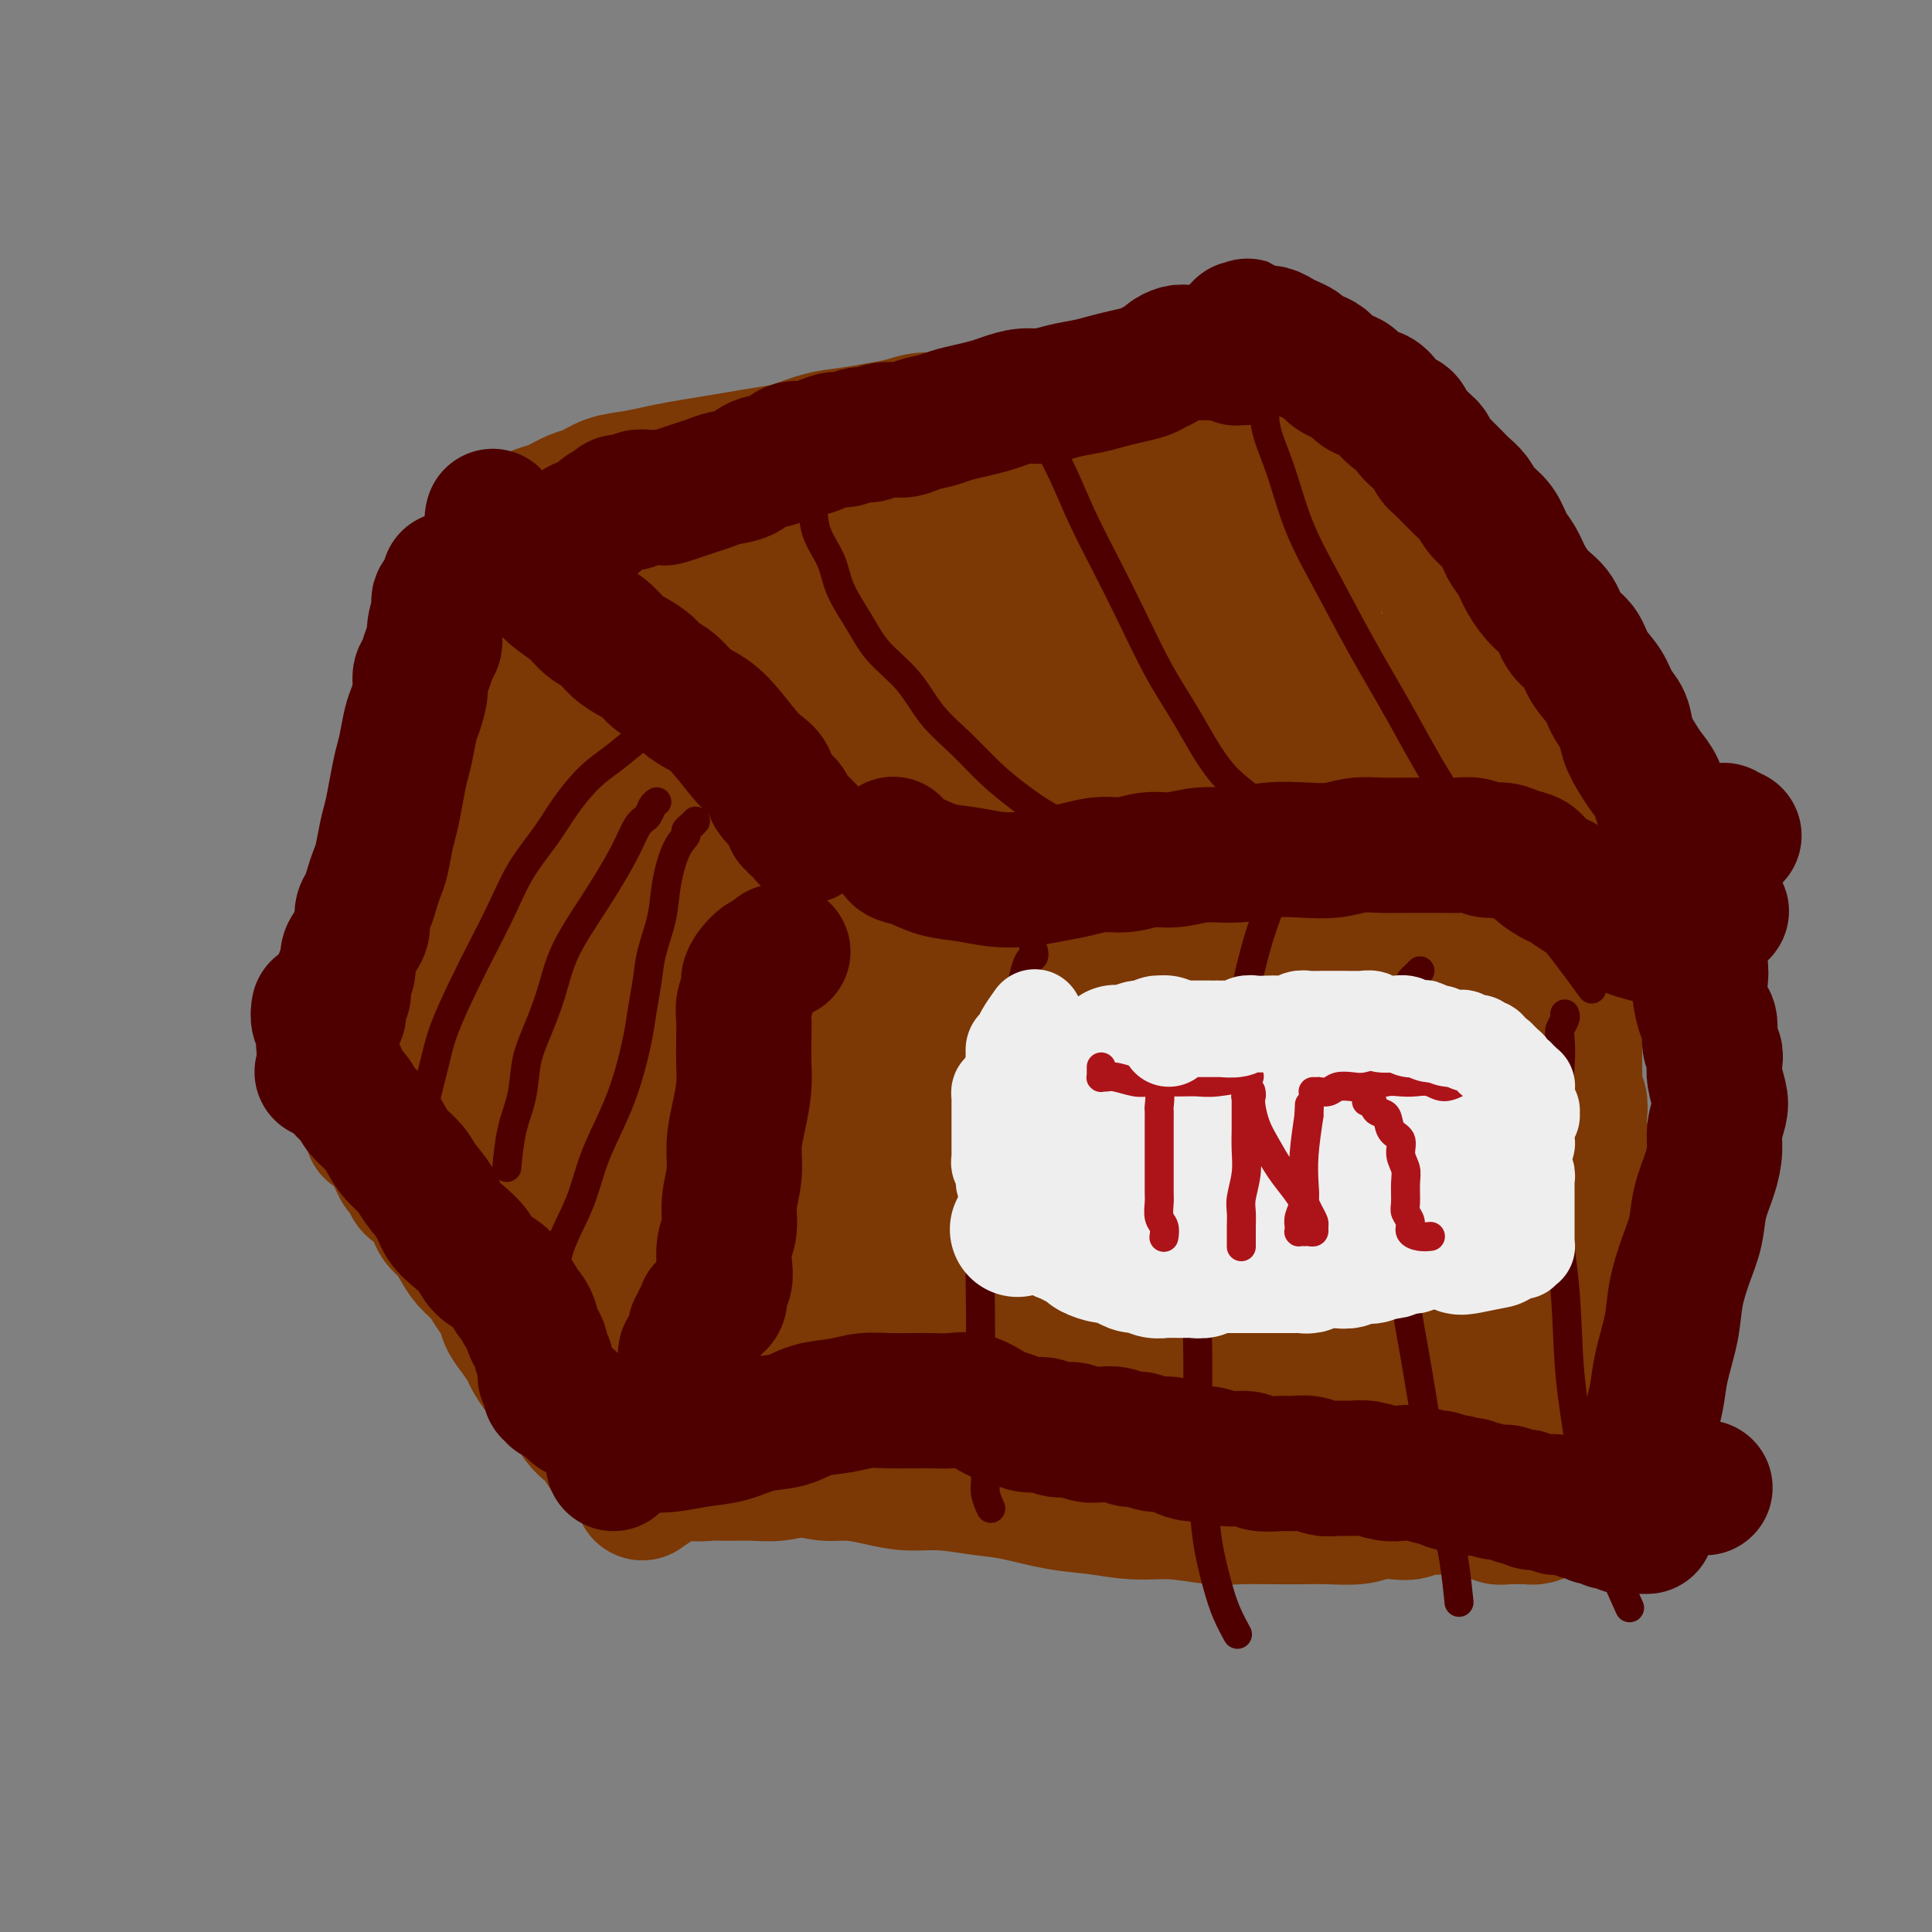 <svg viewBox='0 0 400 400' version='1.1' xmlns='http://www.w3.org/2000/svg' xmlns:xlink='http://www.w3.org/1999/xlink'><rect x="0" y="0" width="400" height="400" fill="#808080" stroke="none"/><g fill='none' stroke='#7C3805' stroke-width='28' stroke-linecap='round' stroke-linejoin='round'><path d='M140,187c0.111,-0.081 0.222,-0.162 0,0c-0.222,0.162 -0.777,0.565 -1,1c-0.223,0.435 -0.112,0.900 0,1c0.112,0.100 0.226,-0.165 0,0c-0.226,0.165 -0.793,0.762 -1,1c-0.207,0.238 -0.056,0.119 0,0c0.056,-0.119 0.015,-0.237 0,0c-0.015,0.237 -0.004,0.829 0,1c0.004,0.171 0.001,-0.079 0,0c-0.001,0.079 0.001,0.485 0,1c-0.001,0.515 -0.004,1.137 0,2c0.004,0.863 0.015,1.966 0,3c-0.015,1.034 -0.055,1.999 0,3c0.055,1.001 0.207,2.038 0,3c-0.207,0.962 -0.772,1.849 -1,3c-0.228,1.151 -0.118,2.565 0,4c0.118,1.435 0.243,2.890 0,4c-0.243,1.110 -0.853,1.874 -1,3c-0.147,1.126 0.171,2.615 0,4c-0.171,1.385 -0.831,2.665 -1,4c-0.169,1.335 0.152,2.723 0,4c-0.152,1.277 -0.777,2.441 -1,4c-0.223,1.559 -0.046,3.513 0,5c0.046,1.487 -0.041,2.506 0,4c0.041,1.494 0.208,3.464 0,5c-0.208,1.536 -0.792,2.637 -1,4c-0.208,1.363 -0.041,2.988 0,4c0.041,1.012 -0.045,1.411 0,2c0.045,0.589 0.222,1.367 0,2c-0.222,0.633 -0.843,1.120 -1,2c-0.157,0.880 0.150,2.153 0,3c-0.150,0.847 -0.758,1.269 -1,2c-0.242,0.731 -0.117,1.773 0,3c0.117,1.227 0.228,2.640 0,4c-0.228,1.360 -0.793,2.668 -1,4c-0.207,1.332 -0.055,2.688 0,4c0.055,1.312 0.014,2.580 0,4c-0.014,1.420 0.000,2.993 0,4c-0.000,1.007 -0.015,1.450 0,2c0.015,0.550 0.060,1.209 0,2c-0.060,0.791 -0.226,1.715 0,2c0.226,0.285 0.846,-0.068 1,0c0.154,0.068 -0.156,0.557 0,1c0.156,0.443 0.778,0.840 1,1c0.222,0.160 0.046,0.085 0,0c-0.046,-0.085 0.040,-0.178 0,0c-0.040,0.178 -0.207,0.629 0,1c0.207,0.371 0.788,0.663 1,1c0.212,0.337 0.057,0.720 0,1c-0.057,0.280 -0.015,0.456 0,1c0.015,0.544 0.004,1.456 0,2c-0.004,0.544 -0.001,0.720 0,1c0.001,0.280 0.002,0.663 0,1c-0.002,0.337 -0.006,0.627 0,1c0.006,0.373 0.021,0.829 0,1c-0.021,0.171 -0.078,0.056 0,0c0.078,-0.056 0.290,-0.054 0,0c-0.290,0.054 -1.083,0.158 -1,0c0.083,-0.158 1.041,-0.579 2,-1'/><path d='M134,306c0.811,4.265 0.838,0.429 1,-1c0.162,-1.429 0.458,-0.449 1,0c0.542,0.449 1.329,0.369 2,0c0.671,-0.369 1.224,-1.027 2,-1c0.776,0.027 1.774,0.740 3,1c1.226,0.260 2.682,0.066 4,0c1.318,-0.066 2.500,-0.003 4,0c1.500,0.003 3.319,-0.055 5,0c1.681,0.055 3.223,0.222 5,0c1.777,-0.222 3.788,-0.833 6,-1c2.212,-0.167 4.624,0.110 7,0c2.376,-0.110 4.717,-0.607 7,-1c2.283,-0.393 4.507,-0.683 7,-1c2.493,-0.317 5.254,-0.662 8,-1c2.746,-0.338 5.476,-0.668 8,-1c2.524,-0.332 4.841,-0.667 7,-1c2.159,-0.333 4.161,-0.664 6,-1c1.839,-0.336 3.515,-0.678 5,-1c1.485,-0.322 2.779,-0.626 4,-1c1.221,-0.374 2.370,-0.818 3,-1c0.630,-0.182 0.742,-0.100 1,0c0.258,0.100 0.661,0.219 1,0c0.339,-0.219 0.615,-0.776 1,-1c0.385,-0.224 0.880,-0.116 1,0c0.120,0.116 -0.134,0.239 0,0c0.134,-0.239 0.655,-0.838 1,-1c0.345,-0.162 0.514,0.115 1,0c0.486,-0.115 1.288,-0.622 2,-1c0.712,-0.378 1.335,-0.626 2,-1c0.665,-0.374 1.374,-0.875 2,-1c0.626,-0.125 1.170,0.125 2,0c0.830,-0.125 1.947,-0.625 3,-1c1.053,-0.375 2.043,-0.626 3,-1c0.957,-0.374 1.882,-0.870 3,-1c1.118,-0.130 2.429,0.105 4,0c1.571,-0.105 3.403,-0.550 5,-1c1.597,-0.450 2.960,-0.905 4,-1c1.040,-0.095 1.758,0.171 3,0c1.242,-0.171 3.007,-0.778 4,-1c0.993,-0.222 1.213,-0.060 2,0c0.787,0.060 2.140,0.016 3,0c0.860,-0.016 1.228,-0.004 2,0c0.772,0.004 1.949,0.001 3,0c1.051,-0.001 1.976,-0.000 3,0c1.024,0.000 2.148,0.000 3,0c0.852,-0.000 1.432,-0.001 2,0c0.568,0.001 1.125,0.004 2,0c0.875,-0.004 2.068,-0.015 3,0c0.932,0.015 1.601,0.057 2,0c0.399,-0.057 0.526,-0.211 1,0c0.474,0.211 1.293,0.789 2,1c0.707,0.211 1.302,0.056 2,0c0.698,-0.056 1.500,-0.011 2,0c0.500,0.011 0.697,-0.011 1,0c0.303,0.011 0.711,0.056 1,0c0.289,-0.056 0.459,-0.211 1,0c0.541,0.211 1.451,0.789 2,1c0.549,0.211 0.735,0.057 1,0c0.265,-0.057 0.610,-0.015 1,0c0.390,0.015 0.826,0.004 1,0c0.174,-0.004 0.087,-0.002 0,0'/><path d='M312,286c6.414,0.309 2.450,0.083 1,0c-1.450,-0.083 -0.385,-0.022 0,0c0.385,0.022 0.090,0.006 0,0c-0.090,-0.006 0.025,-0.002 0,0c-0.025,0.002 -0.189,0.000 0,0c0.189,-0.000 0.731,-0.000 1,0c0.269,0.000 0.265,0.000 0,0c-0.265,-0.000 -0.790,-0.000 -1,0c-0.210,0.000 -0.105,0.000 0,0'/><path d='M310,291c-0.006,-0.420 -0.013,-0.841 0,-1c0.013,-0.159 0.045,-0.057 0,0c-0.045,0.057 -0.168,0.070 0,0c0.168,-0.070 0.627,-0.223 1,-1c0.373,-0.777 0.660,-2.178 1,-3c0.340,-0.822 0.733,-1.064 1,-2c0.267,-0.936 0.408,-2.564 1,-4c0.592,-1.436 1.634,-2.679 2,-4c0.366,-1.321 0.057,-2.720 0,-4c-0.057,-1.280 0.140,-2.442 0,-4c-0.140,-1.558 -0.615,-3.511 -1,-5c-0.385,-1.489 -0.680,-2.512 -1,-4c-0.320,-1.488 -0.664,-3.441 -1,-5c-0.336,-1.559 -0.664,-2.724 -1,-4c-0.336,-1.276 -0.679,-2.662 -1,-4c-0.321,-1.338 -0.621,-2.626 -1,-4c-0.379,-1.374 -0.838,-2.832 -1,-4c-0.162,-1.168 -0.029,-2.045 0,-3c0.029,-0.955 -0.048,-1.988 0,-3c0.048,-1.012 0.220,-2.003 0,-3c-0.220,-0.997 -0.833,-1.999 -1,-3c-0.167,-1.001 0.110,-2.000 0,-3c-0.110,-1.000 -0.608,-2.001 -1,-3c-0.392,-0.999 -0.679,-1.996 -1,-3c-0.321,-1.004 -0.677,-2.013 -1,-3c-0.323,-0.987 -0.612,-1.951 -1,-3c-0.388,-1.049 -0.873,-2.184 -1,-3c-0.127,-0.816 0.106,-1.313 0,-2c-0.106,-0.687 -0.549,-1.564 -1,-2c-0.451,-0.436 -0.908,-0.431 -1,-1c-0.092,-0.569 0.182,-1.711 0,-2c-0.182,-0.289 -0.818,0.276 -1,0c-0.182,-0.276 0.092,-1.393 0,-2c-0.092,-0.607 -0.551,-0.702 -1,-1c-0.449,-0.298 -0.890,-0.797 -1,-1c-0.110,-0.203 0.110,-0.111 0,0c-0.110,0.111 -0.550,0.240 -1,0c-0.450,-0.240 -0.909,-0.848 -1,-1c-0.091,-0.152 0.186,0.153 0,0c-0.186,-0.153 -0.837,-0.763 -1,-1c-0.163,-0.237 0.161,-0.101 0,0c-0.161,0.101 -0.806,0.168 -1,0c-0.194,-0.168 0.062,-0.570 0,-1c-0.062,-0.430 -0.443,-0.889 -1,-1c-0.557,-0.111 -1.289,0.125 -2,0c-0.711,-0.125 -1.402,-0.611 -2,-1c-0.598,-0.389 -1.105,-0.682 -2,-1c-0.895,-0.318 -2.179,-0.663 -3,-1c-0.821,-0.337 -1.179,-0.668 -2,-1c-0.821,-0.332 -2.107,-0.665 -3,-1c-0.893,-0.335 -1.394,-0.671 -2,-1c-0.606,-0.329 -1.315,-0.651 -2,-1c-0.685,-0.349 -1.344,-0.723 -2,-1c-0.656,-0.277 -1.310,-0.456 -2,-1c-0.690,-0.544 -1.417,-1.454 -2,-2c-0.583,-0.546 -1.024,-0.727 -2,-1c-0.976,-0.273 -2.488,-0.636 -4,-1'/><path d='M263,180c-5.284,-2.570 -2.993,-1.995 -3,-2c-0.007,-0.005 -2.311,-0.590 -4,-1c-1.689,-0.410 -2.762,-0.646 -4,-1c-1.238,-0.354 -2.642,-0.827 -4,-1c-1.358,-0.173 -2.669,-0.046 -4,0c-1.331,0.046 -2.681,0.012 -4,0c-1.319,-0.012 -2.606,-0.003 -4,0c-1.394,0.003 -2.894,0.001 -4,0c-1.106,-0.001 -1.819,-0.001 -3,0c-1.181,0.001 -2.832,0.004 -4,0c-1.168,-0.004 -1.853,-0.016 -3,0c-1.147,0.016 -2.757,0.061 -4,0c-1.243,-0.061 -2.121,-0.228 -3,0c-0.879,0.228 -1.759,0.850 -3,1c-1.241,0.150 -2.842,-0.171 -4,0c-1.158,0.171 -1.874,0.833 -3,1c-1.126,0.167 -2.663,-0.163 -4,0c-1.337,0.163 -2.474,0.818 -4,1c-1.526,0.182 -3.440,-0.110 -5,0c-1.560,0.110 -2.765,0.622 -4,1c-1.235,0.378 -2.501,0.623 -4,1c-1.499,0.377 -3.230,0.885 -5,1c-1.770,0.115 -3.579,-0.164 -5,0c-1.421,0.164 -2.454,0.772 -4,1c-1.546,0.228 -3.603,0.075 -5,0c-1.397,-0.075 -2.132,-0.073 -3,0c-0.868,0.073 -1.868,0.216 -3,0c-1.132,-0.216 -2.396,-0.790 -3,-1c-0.604,-0.210 -0.547,-0.056 -1,0c-0.453,0.056 -1.417,0.015 -2,0c-0.583,-0.015 -0.786,-0.005 -1,0c-0.214,0.005 -0.440,0.005 -1,0c-0.560,-0.005 -1.455,-0.016 -2,0c-0.545,0.016 -0.738,0.060 -1,0c-0.262,-0.060 -0.591,-0.224 -1,0c-0.409,0.224 -0.898,0.837 -1,1c-0.102,0.163 0.183,-0.123 0,0c-0.183,0.123 -0.833,0.655 -1,1c-0.167,0.345 0.148,0.503 0,1c-0.148,0.497 -0.757,1.333 -1,2c-0.243,0.667 -0.118,1.167 0,2c0.118,0.833 0.228,2.000 0,3c-0.228,1.000 -0.793,1.832 -1,3c-0.207,1.168 -0.056,2.672 0,4c0.056,1.328 0.015,2.481 0,4c-0.015,1.519 -0.005,3.403 0,5c0.005,1.597 0.004,2.908 0,5c-0.004,2.092 -0.012,4.967 0,7c0.012,2.033 0.045,3.225 0,5c-0.045,1.775 -0.167,4.134 0,6c0.167,1.866 0.622,3.240 1,5c0.378,1.760 0.678,3.906 1,6c0.322,2.094 0.668,4.137 1,6c0.332,1.863 0.652,3.546 1,5c0.348,1.454 0.724,2.680 1,4c0.276,1.320 0.451,2.733 1,4c0.549,1.267 1.470,2.389 2,3c0.530,0.611 0.668,0.710 1,1c0.332,0.290 0.859,0.770 1,1c0.141,0.230 -0.102,0.208 0,0c0.102,-0.208 0.551,-0.604 1,-1'/><path d='M154,264c0.708,0.611 -0.021,0.137 0,0c0.021,-0.137 0.794,0.062 1,0c0.206,-0.062 -0.155,-0.386 0,-1c0.155,-0.614 0.825,-1.518 1,-2c0.175,-0.482 -0.146,-0.543 0,-1c0.146,-0.457 0.760,-1.309 1,-2c0.240,-0.691 0.106,-1.219 0,-2c-0.106,-0.781 -0.184,-1.813 0,-3c0.184,-1.187 0.629,-2.527 1,-4c0.371,-1.473 0.667,-3.079 1,-5c0.333,-1.921 0.704,-4.156 1,-6c0.296,-1.844 0.517,-3.296 1,-5c0.483,-1.704 1.229,-3.660 2,-5c0.771,-1.340 1.566,-2.065 2,-3c0.434,-0.935 0.507,-2.082 1,-3c0.493,-0.918 1.405,-1.608 2,-2c0.595,-0.392 0.874,-0.486 1,-1c0.126,-0.514 0.100,-1.446 0,-2c-0.100,-0.554 -0.276,-0.728 0,-1c0.276,-0.272 1.002,-0.641 1,-1c-0.002,-0.359 -0.732,-0.710 -1,-1c-0.268,-0.290 -0.075,-0.521 0,-1c0.075,-0.479 0.031,-1.205 0,-1c-0.031,0.205 -0.050,1.342 0,2c0.050,0.658 0.168,0.835 0,2c-0.168,1.165 -0.622,3.316 -1,5c-0.378,1.684 -0.679,2.901 -1,5c-0.321,2.099 -0.660,5.081 -1,8c-0.340,2.919 -0.679,5.775 -1,8c-0.321,2.225 -0.622,3.819 -1,6c-0.378,2.181 -0.833,4.947 -1,7c-0.167,2.053 -0.045,3.391 0,5c0.045,1.609 0.012,3.488 0,5c-0.012,1.512 -0.003,2.656 0,4c0.003,1.344 0.002,2.889 0,4c-0.002,1.111 -0.004,1.790 0,3c0.004,1.210 0.015,2.951 0,4c-0.015,1.049 -0.057,1.405 0,2c0.057,0.595 0.211,1.428 0,2c-0.211,0.572 -0.789,0.883 -1,1c-0.211,0.117 -0.057,0.041 0,0c0.057,-0.041 0.015,-0.045 0,0c-0.015,0.045 -0.004,0.141 0,0c0.004,-0.141 0.001,-0.519 0,-1c-0.001,-0.481 -0.001,-1.065 0,-2c0.001,-0.935 0.001,-2.221 0,-4c-0.001,-1.779 -0.004,-4.051 0,-6c0.004,-1.949 0.016,-3.573 0,-5c-0.016,-1.427 -0.061,-2.655 0,-4c0.061,-1.345 0.226,-2.808 0,-4c-0.226,-1.192 -0.845,-2.115 -1,-3c-0.155,-0.885 0.154,-1.732 0,-3c-0.154,-1.268 -0.772,-2.957 -1,-4c-0.228,-1.043 -0.065,-1.441 0,-2c0.065,-0.559 0.033,-1.280 0,-2'/><path d='M160,245c-0.461,-6.412 -0.112,-2.940 0,-2c0.112,0.940 -0.012,-0.650 0,-2c0.012,-1.350 0.159,-2.458 0,-3c-0.159,-0.542 -0.623,-0.516 -1,-1c-0.377,-0.484 -0.667,-1.476 -1,-2c-0.333,-0.524 -0.709,-0.578 -1,-1c-0.291,-0.422 -0.498,-1.212 -1,-2c-0.502,-0.788 -1.300,-1.573 -2,-2c-0.700,-0.427 -1.302,-0.495 -2,-1c-0.698,-0.505 -1.494,-1.446 -2,-2c-0.506,-0.554 -0.724,-0.722 -1,-1c-0.276,-0.278 -0.610,-0.666 -1,-1c-0.390,-0.334 -0.837,-0.614 -1,-1c-0.163,-0.386 -0.040,-0.877 0,-1c0.040,-0.123 -0.001,0.122 0,0c0.001,-0.122 0.043,-0.610 0,-1c-0.043,-0.390 -0.171,-0.682 0,-1c0.171,-0.318 0.641,-0.663 1,-1c0.359,-0.337 0.608,-0.668 1,-1c0.392,-0.332 0.928,-0.666 2,-1c1.072,-0.334 2.679,-0.667 4,-1c1.321,-0.333 2.354,-0.667 4,-1c1.646,-0.333 3.904,-0.667 6,-1c2.096,-0.333 4.029,-0.667 6,-1c1.971,-0.333 3.979,-0.666 6,-1c2.021,-0.334 4.054,-0.667 6,-1c1.946,-0.333 3.805,-0.664 6,-1c2.195,-0.336 4.725,-0.677 7,-1c2.275,-0.323 4.296,-0.626 6,-1c1.704,-0.374 3.093,-0.817 5,-1c1.907,-0.183 4.334,-0.106 6,0c1.666,0.106 2.570,0.239 4,0c1.430,-0.239 3.384,-0.851 5,-1c1.616,-0.149 2.892,0.167 4,0c1.108,-0.167 2.048,-0.815 3,-1c0.952,-0.185 1.915,0.094 3,0c1.085,-0.094 2.291,-0.561 3,-1c0.709,-0.439 0.920,-0.851 1,-1c0.080,-0.149 0.027,-0.034 0,0c-0.027,0.034 -0.028,-0.014 0,0c0.028,0.014 0.086,0.091 0,0c-0.086,-0.091 -0.315,-0.350 -1,0c-0.685,0.350 -1.824,1.308 -3,2c-1.176,0.692 -2.387,1.118 -4,2c-1.613,0.882 -3.627,2.222 -6,4c-2.373,1.778 -5.104,3.996 -8,6c-2.896,2.004 -5.956,3.793 -9,6c-3.044,2.207 -6.073,4.830 -9,7c-2.927,2.170 -5.752,3.887 -9,6c-3.248,2.113 -6.917,4.624 -10,7c-3.083,2.376 -5.579,4.619 -8,7c-2.421,2.381 -4.768,4.902 -7,7c-2.232,2.098 -4.348,3.774 -6,6c-1.652,2.226 -2.841,5.000 -4,7c-1.159,2.000 -2.288,3.224 -3,5c-0.712,1.776 -1.005,4.105 -1,6c0.005,1.895 0.309,3.356 1,5c0.691,1.644 1.769,3.470 3,5c1.231,1.530 2.616,2.765 4,4'/><path d='M156,296c2.440,2.725 4.539,2.539 7,3c2.461,0.461 5.283,1.569 8,2c2.717,0.431 5.328,0.184 8,0c2.672,-0.184 5.404,-0.306 8,-1c2.596,-0.694 5.057,-1.959 7,-3c1.943,-1.041 3.367,-1.859 5,-3c1.633,-1.141 3.476,-2.604 5,-4c1.524,-1.396 2.729,-2.725 4,-4c1.271,-1.275 2.606,-2.497 4,-4c1.394,-1.503 2.846,-3.286 4,-5c1.154,-1.714 2.011,-3.357 3,-5c0.989,-1.643 2.112,-3.285 3,-5c0.888,-1.715 1.543,-3.502 2,-5c0.457,-1.498 0.718,-2.709 1,-4c0.282,-1.291 0.586,-2.664 1,-4c0.414,-1.336 0.939,-2.634 1,-4c0.061,-1.366 -0.342,-2.800 -1,-4c-0.658,-1.200 -1.572,-2.164 -2,-3c-0.428,-0.836 -0.369,-1.542 -1,-2c-0.631,-0.458 -1.953,-0.667 -3,-1c-1.047,-0.333 -1.821,-0.788 -3,-1c-1.179,-0.212 -2.764,-0.179 -4,0c-1.236,0.179 -2.125,0.504 -4,1c-1.875,0.496 -4.738,1.163 -7,2c-2.262,0.837 -3.925,1.844 -6,3c-2.075,1.156 -4.562,2.463 -7,4c-2.438,1.537 -4.826,3.306 -7,5c-2.174,1.694 -4.135,3.315 -6,5c-1.865,1.685 -3.633,3.435 -5,5c-1.367,1.565 -2.331,2.944 -3,4c-0.669,1.056 -1.042,1.790 -1,3c0.042,1.210 0.498,2.897 1,4c0.502,1.103 1.051,1.620 2,2c0.949,0.380 2.297,0.621 4,1c1.703,0.379 3.762,0.896 6,1c2.238,0.104 4.654,-0.205 8,0c3.346,0.205 7.623,0.923 12,1c4.377,0.077 8.854,-0.489 13,-1c4.146,-0.511 7.963,-0.967 12,-2c4.037,-1.033 8.296,-2.642 12,-4c3.704,-1.358 6.855,-2.464 10,-4c3.145,-1.536 6.286,-3.502 9,-5c2.714,-1.498 5.001,-2.528 7,-4c1.999,-1.472 3.709,-3.385 5,-5c1.291,-1.615 2.164,-2.932 3,-4c0.836,-1.068 1.636,-1.886 2,-3c0.364,-1.114 0.293,-2.525 0,-4c-0.293,-1.475 -0.807,-3.014 -2,-4c-1.193,-0.986 -3.064,-1.419 -5,-2c-1.936,-0.581 -3.937,-1.310 -6,-2c-2.063,-0.690 -4.186,-1.339 -7,-2c-2.814,-0.661 -6.318,-1.332 -10,-2c-3.682,-0.668 -7.544,-1.334 -11,-2c-3.456,-0.666 -6.508,-1.333 -10,-2c-3.492,-0.667 -7.424,-1.334 -11,-2c-3.576,-0.666 -6.795,-1.330 -10,-2c-3.205,-0.670 -6.395,-1.345 -9,-2c-2.605,-0.655 -4.626,-1.289 -7,-2c-2.374,-0.711 -5.101,-1.499 -7,-2c-1.899,-0.501 -2.971,-0.715 -4,-1c-1.029,-0.285 -2.014,-0.643 -3,-1'/><path d='M171,216c-14.257,-3.089 -5.400,-0.813 -2,0c3.400,0.813 1.343,0.162 1,0c-0.343,-0.162 1.028,0.164 2,0c0.972,-0.164 1.545,-0.817 3,-1c1.455,-0.183 3.790,0.103 6,0c2.210,-0.103 4.294,-0.594 7,-1c2.706,-0.406 6.035,-0.728 9,-1c2.965,-0.272 5.565,-0.495 8,-1c2.435,-0.505 4.704,-1.291 7,-2c2.296,-0.709 4.619,-1.341 7,-2c2.381,-0.659 4.821,-1.345 7,-2c2.179,-0.655 4.098,-1.277 6,-2c1.902,-0.723 3.788,-1.545 6,-2c2.212,-0.455 4.749,-0.541 7,-1c2.251,-0.459 4.216,-1.289 6,-2c1.784,-0.711 3.387,-1.302 5,-2c1.613,-0.698 3.235,-1.501 5,-2c1.765,-0.499 3.674,-0.693 5,-1c1.326,-0.307 2.069,-0.727 3,-1c0.931,-0.273 2.050,-0.399 3,-1c0.950,-0.601 1.730,-1.679 2,-2c0.270,-0.321 0.029,0.113 0,0c-0.029,-0.113 0.153,-0.773 0,-1c-0.153,-0.227 -0.643,-0.020 -1,0c-0.357,0.020 -0.582,-0.146 -1,0c-0.418,0.146 -1.028,0.606 -2,1c-0.972,0.394 -2.305,0.723 -4,1c-1.695,0.277 -3.751,0.501 -6,1c-2.249,0.499 -4.689,1.274 -7,2c-2.311,0.726 -4.491,1.402 -7,2c-2.509,0.598 -5.347,1.119 -8,2c-2.653,0.881 -5.120,2.124 -8,3c-2.880,0.876 -6.172,1.385 -9,2c-2.828,0.615 -5.192,1.335 -8,2c-2.808,0.665 -6.059,1.276 -9,2c-2.941,0.724 -5.570,1.560 -8,2c-2.430,0.440 -4.661,0.484 -7,1c-2.339,0.516 -4.786,1.504 -7,2c-2.214,0.496 -4.194,0.500 -6,1c-1.806,0.500 -3.437,1.496 -5,2c-1.563,0.504 -3.057,0.517 -4,1c-0.943,0.483 -1.333,1.436 -2,2c-0.667,0.564 -1.609,0.741 -2,1c-0.391,0.259 -0.231,0.601 0,1c0.231,0.399 0.533,0.853 1,1c0.467,0.147 1.099,-0.015 2,0c0.901,0.015 2.071,0.207 3,0c0.929,-0.207 1.615,-0.813 3,-1c1.385,-0.187 3.468,0.046 6,0c2.532,-0.046 5.515,-0.371 8,-1c2.485,-0.629 4.474,-1.560 7,-2c2.526,-0.440 5.588,-0.387 8,-1c2.412,-0.613 4.173,-1.892 6,-3c1.827,-1.108 3.721,-2.044 5,-3c1.279,-0.956 1.942,-1.933 3,-3c1.058,-1.067 2.510,-2.224 3,-3c0.490,-0.776 0.016,-1.170 0,-2c-0.016,-0.830 0.424,-2.094 0,-3c-0.424,-0.906 -1.712,-1.453 -3,-2'/><path d='M215,197c-1.355,-1.552 -3.242,-1.933 -5,-2c-1.758,-0.067 -3.388,0.178 -5,0c-1.612,-0.178 -3.206,-0.780 -5,-1c-1.794,-0.220 -3.789,-0.059 -6,0c-2.211,0.059 -4.640,0.016 -7,0c-2.360,-0.016 -4.653,-0.003 -7,0c-2.347,0.003 -4.748,-0.003 -7,0c-2.252,0.003 -4.355,0.015 -6,0c-1.645,-0.015 -2.831,-0.057 -4,0c-1.169,0.057 -2.322,0.211 -3,0c-0.678,-0.211 -0.880,-0.789 -1,-1c-0.120,-0.211 -0.158,-0.056 0,0c0.158,0.056 0.513,0.014 1,0c0.487,-0.014 1.108,-0.001 2,0c0.892,0.001 2.056,-0.011 3,0c0.944,0.011 1.668,0.044 3,0c1.332,-0.044 3.271,-0.166 5,0c1.729,0.166 3.249,0.621 5,1c1.751,0.379 3.734,0.682 6,1c2.266,0.318 4.816,0.652 7,1c2.184,0.348 4.002,0.711 6,1c1.998,0.289 4.177,0.503 6,1c1.823,0.497 3.289,1.276 5,2c1.711,0.724 3.666,1.393 5,2c1.334,0.607 2.046,1.152 3,2c0.954,0.848 2.151,1.999 3,3c0.849,1.001 1.349,1.851 2,3c0.651,1.149 1.451,2.596 2,4c0.549,1.404 0.846,2.764 1,4c0.154,1.236 0.165,2.346 0,4c-0.165,1.654 -0.507,3.851 -1,6c-0.493,2.149 -1.136,4.252 -2,6c-0.864,1.748 -1.948,3.143 -3,5c-1.052,1.857 -2.070,4.177 -3,6c-0.930,1.823 -1.771,3.149 -3,5c-1.229,1.851 -2.847,4.226 -4,6c-1.153,1.774 -1.842,2.948 -3,4c-1.158,1.052 -2.785,1.981 -4,3c-1.215,1.019 -2.017,2.129 -3,3c-0.983,0.871 -2.145,1.502 -3,2c-0.855,0.498 -1.403,0.864 -2,1c-0.597,0.136 -1.244,0.041 -2,0c-0.756,-0.041 -1.623,-0.029 -2,0c-0.377,0.029 -0.265,0.076 0,0c0.265,-0.076 0.684,-0.276 1,-1c0.316,-0.724 0.530,-1.972 1,-3c0.470,-1.028 1.198,-1.835 2,-3c0.802,-1.165 1.678,-2.688 3,-4c1.322,-1.312 3.088,-2.413 5,-4c1.912,-1.587 3.969,-3.660 6,-5c2.031,-1.340 4.035,-1.948 6,-3c1.965,-1.052 3.890,-2.550 6,-4c2.110,-1.450 4.404,-2.854 7,-4c2.596,-1.146 5.492,-2.036 8,-3c2.508,-0.964 4.626,-2.002 7,-3c2.374,-0.998 5.004,-1.955 8,-3c2.996,-1.045 6.360,-2.177 9,-3c2.640,-0.823 4.557,-1.337 7,-2c2.443,-0.663 5.412,-1.475 8,-2c2.588,-0.525 4.794,-0.762 7,-1'/><path d='M280,221c9.308,-2.791 5.576,-1.270 5,-1c-0.576,0.270 2.002,-0.711 4,-1c1.998,-0.289 3.416,0.115 4,0c0.584,-0.115 0.335,-0.749 0,-1c-0.335,-0.251 -0.754,-0.120 -1,0c-0.246,0.120 -0.319,0.229 -1,0c-0.681,-0.229 -1.971,-0.797 -3,-1c-1.029,-0.203 -1.797,-0.040 -3,0c-1.203,0.040 -2.843,-0.044 -4,0c-1.157,0.044 -1.833,0.215 -3,0c-1.167,-0.215 -2.827,-0.817 -5,-1c-2.173,-0.183 -4.861,0.053 -7,0c-2.139,-0.053 -3.728,-0.396 -6,-1c-2.272,-0.604 -5.225,-1.468 -8,-2c-2.775,-0.532 -5.372,-0.732 -8,-1c-2.628,-0.268 -5.289,-0.605 -8,-1c-2.711,-0.395 -5.474,-0.848 -8,-1c-2.526,-0.152 -4.817,-0.002 -7,0c-2.183,0.002 -4.260,-0.143 -6,0c-1.740,0.143 -3.143,0.574 -5,1c-1.857,0.426 -4.167,0.845 -5,1c-0.833,0.155 -0.189,0.044 0,0c0.189,-0.044 -0.078,-0.020 0,0c0.078,0.020 0.501,0.038 1,0c0.499,-0.038 1.073,-0.130 2,0c0.927,0.130 2.205,0.484 4,1c1.795,0.516 4.106,1.194 7,2c2.894,0.806 6.370,1.742 11,3c4.630,1.258 10.413,2.840 16,4c5.587,1.160 10.979,1.899 16,3c5.021,1.101 9.672,2.564 14,4c4.328,1.436 8.332,2.846 12,4c3.668,1.154 7.000,2.051 10,3c3.000,0.949 5.668,1.949 8,3c2.332,1.051 4.328,2.154 6,3c1.672,0.846 3.021,1.437 4,2c0.979,0.563 1.587,1.098 2,2c0.413,0.902 0.632,2.172 1,3c0.368,0.828 0.884,1.216 1,2c0.116,0.784 -0.169,1.964 -1,3c-0.831,1.036 -2.208,1.928 -4,3c-1.792,1.072 -3.997,2.325 -6,3c-2.003,0.675 -3.802,0.773 -6,1c-2.198,0.227 -4.793,0.583 -7,1c-2.207,0.417 -4.026,0.893 -6,1c-1.974,0.107 -4.104,-0.156 -6,0c-1.896,0.156 -3.557,0.732 -5,1c-1.443,0.268 -2.666,0.228 -4,0c-1.334,-0.228 -2.778,-0.645 -4,-1c-1.222,-0.355 -2.222,-0.648 -3,-1c-0.778,-0.352 -1.334,-0.765 -2,-1c-0.666,-0.235 -1.444,-0.294 -2,-1c-0.556,-0.706 -0.892,-2.061 -1,-3c-0.108,-0.939 0.013,-1.462 0,-2c-0.013,-0.538 -0.158,-1.091 0,-2c0.158,-0.909 0.620,-2.175 1,-3c0.380,-0.825 0.679,-1.210 1,-2c0.321,-0.790 0.663,-1.985 1,-3c0.337,-1.015 0.668,-1.850 1,-3c0.332,-1.150 0.666,-2.614 1,-4c0.334,-1.386 0.667,-2.693 1,-4'/><path d='M269,234c1.045,-3.479 0.658,-2.675 1,-3c0.342,-0.325 1.412,-1.779 2,-3c0.588,-1.221 0.693,-2.210 1,-3c0.307,-0.790 0.816,-1.381 1,-2c0.184,-0.619 0.042,-1.266 0,-2c-0.042,-0.734 0.014,-1.555 0,-2c-0.014,-0.445 -0.100,-0.515 0,-1c0.100,-0.485 0.386,-1.385 0,-2c-0.386,-0.615 -1.442,-0.946 -2,-1c-0.558,-0.054 -0.616,0.169 -1,0c-0.384,-0.169 -1.092,-0.729 -2,-1c-0.908,-0.271 -2.015,-0.253 -3,0c-0.985,0.253 -1.849,0.741 -3,1c-1.151,0.259 -2.588,0.289 -4,1c-1.412,0.711 -2.798,2.104 -4,3c-1.202,0.896 -2.221,1.296 -3,2c-0.779,0.704 -1.319,1.711 -2,3c-0.681,1.289 -1.504,2.858 -2,4c-0.496,1.142 -0.666,1.857 -1,3c-0.334,1.143 -0.834,2.714 -1,4c-0.166,1.286 -0.000,2.288 0,3c0.000,0.712 -0.166,1.136 0,2c0.166,0.864 0.666,2.168 1,3c0.334,0.832 0.504,1.190 1,2c0.496,0.810 1.318,2.071 2,3c0.682,0.929 1.224,1.526 2,2c0.776,0.474 1.786,0.826 3,1c1.214,0.174 2.632,0.170 4,0c1.368,-0.170 2.687,-0.505 4,-1c1.313,-0.495 2.620,-1.148 4,-2c1.380,-0.852 2.832,-1.902 4,-3c1.168,-1.098 2.053,-2.245 3,-3c0.947,-0.755 1.955,-1.120 3,-2c1.045,-0.880 2.125,-2.275 3,-3c0.875,-0.725 1.545,-0.780 2,-1c0.455,-0.220 0.696,-0.606 1,-1c0.304,-0.394 0.670,-0.796 1,-1c0.330,-0.204 0.625,-0.211 1,0c0.375,0.211 0.831,0.640 1,1c0.169,0.360 0.052,0.652 0,1c-0.052,0.348 -0.040,0.752 0,1c0.040,0.248 0.107,0.339 0,1c-0.107,0.661 -0.388,1.891 -1,3c-0.612,1.109 -1.555,2.097 -2,3c-0.445,0.903 -0.390,1.721 -1,3c-0.610,1.279 -1.884,3.018 -3,4c-1.116,0.982 -2.076,1.207 -3,2c-0.924,0.793 -1.814,2.153 -3,3c-1.186,0.847 -2.669,1.181 -4,2c-1.331,0.819 -2.510,2.121 -4,3c-1.490,0.879 -3.290,1.333 -5,2c-1.710,0.667 -3.331,1.545 -5,2c-1.669,0.455 -3.387,0.486 -5,1c-1.613,0.514 -3.120,1.510 -5,2c-1.880,0.490 -4.135,0.474 -6,1c-1.865,0.526 -3.342,1.594 -5,2c-1.658,0.406 -3.496,0.150 -5,0c-1.504,-0.150 -2.674,-0.194 -4,0c-1.326,0.194 -2.807,0.627 -4,1c-1.193,0.373 -2.096,0.687 -3,1'/><path d='M218,273c-7.815,2.027 -3.852,1.095 -3,1c0.852,-0.095 -1.405,0.646 -3,1c-1.595,0.354 -2.527,0.321 -4,1c-1.473,0.679 -3.487,2.070 -5,3c-1.513,0.930 -2.523,1.401 -4,2c-1.477,0.599 -3.419,1.327 -5,2c-1.581,0.673 -2.802,1.289 -4,2c-1.198,0.711 -2.375,1.515 -3,2c-0.625,0.485 -0.700,0.652 -1,1c-0.300,0.348 -0.826,0.878 -1,1c-0.174,0.122 0.005,-0.163 0,0c-0.005,0.163 -0.195,0.776 0,1c0.195,0.224 0.773,0.060 1,0c0.227,-0.060 0.101,-0.016 0,0c-0.101,0.016 -0.177,0.005 0,0c0.177,-0.005 0.606,-0.005 1,0c0.394,0.005 0.754,0.016 1,0c0.246,-0.016 0.379,-0.057 1,0c0.621,0.057 1.728,0.212 3,0c1.272,-0.212 2.707,-0.790 4,-1c1.293,-0.210 2.444,-0.053 4,0c1.556,0.053 3.517,0.001 5,0c1.483,-0.001 2.487,0.050 4,0c1.513,-0.050 3.536,-0.199 5,0c1.464,0.199 2.368,0.746 4,1c1.632,0.254 3.991,0.215 5,0c1.009,-0.215 0.670,-0.605 3,0c2.330,0.605 7.331,2.205 10,3c2.669,0.795 3.006,0.787 4,1c0.994,0.213 2.646,0.649 4,1c1.354,0.351 2.409,0.616 4,1c1.591,0.384 3.716,0.886 5,1c1.284,0.114 1.726,-0.162 3,0c1.274,0.162 3.380,0.761 5,1c1.620,0.239 2.756,0.117 4,0c1.244,-0.117 2.597,-0.227 4,0c1.403,0.227 2.855,0.793 4,1c1.145,0.207 1.982,0.055 3,0c1.018,-0.055 2.216,-0.012 3,0c0.784,0.012 1.153,-0.008 2,0c0.847,0.008 2.170,0.045 3,0c0.830,-0.045 1.166,-0.171 2,0c0.834,0.171 2.167,0.638 3,1c0.833,0.362 1.168,0.620 2,1c0.832,0.380 2.162,0.883 3,1c0.838,0.117 1.184,-0.151 2,0c0.816,0.151 2.102,0.721 3,1c0.898,0.279 1.407,0.267 2,0c0.593,-0.267 1.268,-0.790 2,-1c0.732,-0.210 1.520,-0.109 2,0c0.480,0.109 0.654,0.225 1,0c0.346,-0.225 0.866,-0.792 1,-1c0.134,-0.208 -0.119,-0.056 0,0c0.119,0.056 0.609,0.015 1,0c0.391,-0.015 0.682,-0.004 1,0c0.318,0.004 0.663,0.001 1,0c0.337,-0.001 0.668,-0.000 1,0c0.332,0.000 0.666,0.000 1,0c0.334,-0.000 0.667,-0.000 1,0'/><path d='M313,301c2.327,-0.309 1.146,-0.083 1,0c-0.146,0.083 0.745,0.022 1,0c0.255,-0.022 -0.124,-0.006 0,0c0.124,0.006 0.751,0.002 1,0c0.249,-0.002 0.120,-0.000 0,0c-0.120,0.000 -0.231,-0.001 0,0c0.231,0.001 0.804,0.004 1,0c0.196,-0.004 0.014,-0.015 0,0c-0.014,0.015 0.141,0.056 0,0c-0.141,-0.056 -0.576,-0.207 -1,0c-0.424,0.207 -0.835,0.774 -1,1c-0.165,0.226 -0.082,0.113 0,0'/><path d='M137,305c0.417,0.120 0.834,0.240 1,0c0.166,-0.240 0.080,-0.840 0,-1c-0.080,-0.160 -0.154,0.119 0,0c0.154,-0.119 0.535,-0.635 1,-1c0.465,-0.365 1.015,-0.578 2,-1c0.985,-0.422 2.404,-1.053 4,-1c1.596,0.053 3.367,0.789 5,1c1.633,0.211 3.127,-0.102 5,0c1.873,0.102 4.124,0.618 6,1c1.876,0.382 3.378,0.628 5,1c1.622,0.372 3.365,0.869 5,1c1.635,0.131 3.163,-0.105 5,0c1.837,0.105 3.982,0.552 6,1c2.018,0.448 3.909,0.897 6,1c2.091,0.103 4.380,-0.142 7,0c2.620,0.142 5.570,0.669 8,1c2.430,0.331 4.341,0.466 7,1c2.659,0.534 6.065,1.467 9,2c2.935,0.533 5.398,0.665 8,1c2.602,0.335 5.342,0.874 8,1c2.658,0.126 5.235,-0.162 8,0c2.765,0.162 5.717,0.775 8,1c2.283,0.225 3.895,0.061 6,0c2.105,-0.061 4.701,-0.020 7,0c2.299,0.020 4.299,0.019 6,0c1.701,-0.019 3.102,-0.057 5,0c1.898,0.057 4.293,0.207 6,0c1.707,-0.207 2.727,-0.772 4,-1c1.273,-0.228 2.801,-0.117 4,0c1.199,0.117 2.071,0.242 3,0c0.929,-0.242 1.916,-0.849 3,-1c1.084,-0.151 2.266,0.156 3,0c0.734,-0.156 1.022,-0.775 1,-1c-0.022,-0.225 -0.353,-0.056 0,0c0.353,0.056 1.389,-0.000 2,0c0.611,0.000 0.797,0.057 1,0c0.203,-0.057 0.422,-0.226 1,0c0.578,0.226 1.516,0.849 2,1c0.484,0.151 0.514,-0.170 1,0c0.486,0.170 1.429,0.830 2,1c0.571,0.170 0.772,-0.151 1,0c0.228,0.151 0.483,0.773 1,1c0.517,0.227 1.294,0.058 2,0c0.706,-0.058 1.340,-0.004 2,0c0.660,0.004 1.347,-0.040 2,0c0.653,0.040 1.274,0.166 2,0c0.726,-0.166 1.557,-0.623 2,-1c0.443,-0.377 0.497,-0.674 1,-1c0.503,-0.326 1.455,-0.679 2,-1c0.545,-0.321 0.682,-0.608 1,-1c0.318,-0.392 0.816,-0.890 1,-1c0.184,-0.110 0.053,0.167 0,0c-0.053,-0.167 -0.029,-0.777 0,-1c0.029,-0.223 0.064,-0.060 0,0c-0.064,0.060 -0.227,0.016 0,0c0.227,-0.016 0.844,-0.004 1,0c0.156,0.004 -0.150,0.001 0,0c0.150,-0.001 0.757,-0.000 1,0c0.243,0.000 0.121,0.000 0,0'/><path d='M327,308c1.885,-0.941 1.097,-0.294 1,0c-0.097,0.294 0.496,0.235 1,0c0.504,-0.235 0.919,-0.644 1,-1c0.081,-0.356 -0.174,-0.657 0,-1c0.174,-0.343 0.775,-0.729 1,-1c0.225,-0.271 0.074,-0.429 0,-1c-0.074,-0.571 -0.072,-1.557 0,-2c0.072,-0.443 0.215,-0.344 0,-1c-0.215,-0.656 -0.789,-2.065 -1,-3c-0.211,-0.935 -0.060,-1.394 0,-2c0.060,-0.606 0.030,-1.358 0,-2c-0.030,-0.642 -0.061,-1.172 0,-2c0.061,-0.828 0.212,-1.953 0,-3c-0.212,-1.047 -0.788,-2.016 -1,-3c-0.212,-0.984 -0.061,-1.985 0,-3c0.061,-1.015 0.030,-2.046 0,-3c-0.030,-0.954 -0.061,-1.832 0,-3c0.061,-1.168 0.212,-2.627 0,-4c-0.212,-1.373 -0.789,-2.659 -1,-4c-0.211,-1.341 -0.057,-2.735 0,-4c0.057,-1.265 0.015,-2.399 0,-4c-0.015,-1.601 -0.004,-3.668 0,-5c0.004,-1.332 0.002,-1.930 0,-3c-0.002,-1.070 -0.004,-2.611 0,-4c0.004,-1.389 0.015,-2.626 0,-4c-0.015,-1.374 -0.056,-2.886 0,-4c0.056,-1.114 0.207,-1.830 0,-3c-0.207,-1.170 -0.774,-2.793 -1,-4c-0.226,-1.207 -0.113,-1.999 0,-3c0.113,-1.001 0.227,-2.212 0,-3c-0.227,-0.788 -0.793,-1.155 -1,-2c-0.207,-0.845 -0.055,-2.169 0,-3c0.055,-0.831 0.015,-1.170 0,-2c-0.015,-0.830 -0.003,-2.151 0,-3c0.003,-0.849 -0.003,-1.228 0,-2c0.003,-0.772 0.016,-1.939 0,-3c-0.016,-1.061 -0.061,-2.018 0,-3c0.061,-0.982 0.228,-1.991 0,-3c-0.228,-1.009 -0.850,-2.017 -1,-3c-0.150,-0.983 0.171,-1.939 0,-3c-0.171,-1.061 -0.834,-2.227 -1,-3c-0.166,-0.773 0.165,-1.151 0,-2c-0.165,-0.849 -0.828,-2.167 -1,-3c-0.172,-0.833 0.146,-1.182 0,-2c-0.146,-0.818 -0.756,-2.106 -1,-3c-0.244,-0.894 -0.121,-1.395 0,-2c0.121,-0.605 0.240,-1.313 0,-2c-0.240,-0.687 -0.838,-1.353 -1,-2c-0.162,-0.647 0.111,-1.273 0,-2c-0.111,-0.727 -0.607,-1.553 -1,-2c-0.393,-0.447 -0.684,-0.516 -1,-1c-0.316,-0.484 -0.658,-1.384 -1,-2c-0.342,-0.616 -0.683,-0.950 -1,-1c-0.317,-0.050 -0.611,0.183 -1,0c-0.389,-0.183 -0.874,-0.781 -1,-1c-0.126,-0.219 0.106,-0.059 0,0c-0.106,0.059 -0.551,0.016 -1,0c-0.449,-0.016 -0.904,-0.004 -1,0c-0.096,0.004 0.166,0.001 0,0c-0.166,-0.001 -0.762,-0.000 -1,0c-0.238,0.000 -0.119,0.000 0,0'/><path d='M312,173c-1.631,-1.309 -1.210,-1.083 -1,-1c0.210,0.083 0.208,0.021 0,0c-0.208,-0.021 -0.622,-0.002 -1,0c-0.378,0.002 -0.719,-0.014 -1,0c-0.281,0.014 -0.500,0.056 -1,0c-0.500,-0.056 -1.281,-0.211 -2,0c-0.719,0.211 -1.378,0.789 -2,1c-0.622,0.211 -1.208,0.057 -2,0c-0.792,-0.057 -1.789,-0.015 -3,0c-1.211,0.015 -2.634,0.004 -4,0c-1.366,-0.004 -2.675,0.000 -4,0c-1.325,-0.000 -2.668,-0.004 -4,0c-1.332,0.004 -2.655,0.016 -4,0c-1.345,-0.016 -2.712,-0.061 -4,0c-1.288,0.061 -2.497,0.227 -4,0c-1.503,-0.227 -3.301,-0.848 -5,-1c-1.699,-0.152 -3.298,0.166 -5,0c-1.702,-0.166 -3.505,-0.815 -5,-1c-1.495,-0.185 -2.680,0.094 -4,0c-1.320,-0.094 -2.774,-0.560 -4,-1c-1.226,-0.440 -2.223,-0.853 -3,-1c-0.777,-0.147 -1.333,-0.029 -2,0c-0.667,0.029 -1.444,-0.031 -2,0c-0.556,0.031 -0.891,0.153 -1,0c-0.109,-0.153 0.009,-0.580 -1,-1c-1.009,-0.420 -3.145,-0.834 -4,-1c-0.855,-0.166 -0.427,-0.083 0,0'/><path d='M133,309c-0.001,0.005 -0.003,0.009 0,0c0.003,-0.009 0.009,-0.032 0,0c-0.009,0.032 -0.033,0.121 0,0c0.033,-0.121 0.122,-0.450 0,-1c-0.122,-0.550 -0.455,-1.320 -1,-2c-0.545,-0.680 -1.301,-1.271 -2,-2c-0.699,-0.729 -1.342,-1.598 -2,-2c-0.658,-0.402 -1.331,-0.338 -2,-1c-0.669,-0.662 -1.334,-2.049 -2,-3c-0.666,-0.951 -1.333,-1.466 -2,-2c-0.667,-0.534 -1.333,-1.086 -2,-2c-0.667,-0.914 -1.334,-2.188 -2,-3c-0.666,-0.812 -1.329,-1.161 -2,-2c-0.671,-0.839 -1.348,-2.167 -2,-3c-0.652,-0.833 -1.278,-1.171 -2,-2c-0.722,-0.829 -1.541,-2.150 -2,-3c-0.459,-0.850 -0.560,-1.228 -1,-2c-0.440,-0.772 -1.219,-1.939 -2,-3c-0.781,-1.061 -1.564,-2.016 -2,-3c-0.436,-0.984 -0.525,-1.995 -1,-3c-0.475,-1.005 -1.334,-2.002 -2,-3c-0.666,-0.998 -1.138,-1.996 -2,-3c-0.862,-1.004 -2.115,-2.012 -3,-3c-0.885,-0.988 -1.403,-1.955 -2,-3c-0.597,-1.045 -1.272,-2.167 -2,-3c-0.728,-0.833 -1.508,-1.375 -2,-2c-0.492,-0.625 -0.695,-1.332 -1,-2c-0.305,-0.668 -0.712,-1.296 -1,-2c-0.288,-0.704 -0.459,-1.483 -1,-2c-0.541,-0.517 -1.454,-0.771 -2,-1c-0.546,-0.229 -0.725,-0.432 -1,-1c-0.275,-0.568 -0.647,-1.500 -1,-2c-0.353,-0.500 -0.686,-0.568 -1,-1c-0.314,-0.432 -0.610,-1.229 -1,-2c-0.390,-0.771 -0.874,-1.517 -1,-2c-0.126,-0.483 0.106,-0.703 0,-1c-0.106,-0.297 -0.549,-0.672 -1,-1c-0.451,-0.328 -0.909,-0.609 -1,-1c-0.091,-0.391 0.186,-0.890 0,-1c-0.186,-0.110 -0.834,0.170 -1,0c-0.166,-0.170 0.152,-0.791 0,-1c-0.152,-0.209 -0.773,-0.006 -1,0c-0.227,0.006 -0.061,-0.184 0,0c0.061,0.184 0.016,0.742 0,1c-0.016,0.258 -0.005,0.217 0,0c0.005,-0.217 0.002,-0.608 0,-1'/><path d='M77,233c-8.419,-11.933 -1.468,-3.764 1,-1c2.468,2.764 0.453,0.125 0,-1c-0.453,-1.125 0.656,-0.735 1,-1c0.344,-0.265 -0.076,-1.187 0,-2c0.076,-0.813 0.648,-1.519 1,-2c0.352,-0.481 0.486,-0.737 1,-2c0.514,-1.263 1.410,-3.534 2,-5c0.590,-1.466 0.875,-2.129 1,-3c0.125,-0.871 0.090,-1.951 0,-3c-0.090,-1.049 -0.235,-2.066 0,-3c0.235,-0.934 0.851,-1.786 1,-3c0.149,-1.214 -0.167,-2.790 0,-4c0.167,-1.210 0.818,-2.055 1,-3c0.182,-0.945 -0.106,-1.989 0,-3c0.106,-1.011 0.605,-1.988 1,-3c0.395,-1.012 0.684,-2.060 1,-3c0.316,-0.940 0.658,-1.774 1,-3c0.342,-1.226 0.683,-2.845 1,-4c0.317,-1.155 0.609,-1.846 1,-3c0.391,-1.154 0.879,-2.769 1,-4c0.121,-1.231 -0.126,-2.077 0,-3c0.126,-0.923 0.626,-1.924 1,-3c0.374,-1.076 0.622,-2.228 1,-3c0.378,-0.772 0.885,-1.165 1,-2c0.115,-0.835 -0.161,-2.110 0,-3c0.161,-0.890 0.760,-1.393 1,-2c0.240,-0.607 0.119,-1.317 0,-2c-0.119,-0.683 -0.238,-1.338 0,-2c0.238,-0.662 0.833,-1.332 1,-2c0.167,-0.668 -0.095,-1.335 0,-2c0.095,-0.665 0.546,-1.330 1,-2c0.454,-0.670 0.910,-1.345 1,-2c0.090,-0.655 -0.186,-1.289 0,-2c0.186,-0.711 0.835,-1.500 1,-2c0.165,-0.500 -0.153,-0.711 0,-1c0.153,-0.289 0.777,-0.655 1,-1c0.223,-0.345 0.045,-0.669 0,-1c-0.045,-0.331 0.041,-0.670 0,-1c-0.041,-0.330 -0.211,-0.652 0,-1c0.211,-0.348 0.803,-0.722 1,-1c0.197,-0.278 0.000,-0.459 0,-1c-0.000,-0.541 0.196,-1.440 0,-2c-0.196,-0.560 -0.785,-0.780 -1,-1c-0.215,-0.220 -0.058,-0.440 0,-1c0.058,-0.560 0.017,-1.460 0,-2c-0.017,-0.540 -0.008,-0.718 0,-1c0.008,-0.282 0.016,-0.667 0,-1c-0.016,-0.333 -0.057,-0.614 0,-1c0.057,-0.386 0.211,-0.875 0,-1c-0.211,-0.125 -0.788,0.116 -1,0c-0.212,-0.116 -0.061,-0.590 0,-1c0.061,-0.410 0.031,-0.758 0,-1c-0.031,-0.242 -0.062,-0.380 0,-1c0.062,-0.620 0.216,-1.724 0,-2c-0.216,-0.276 -0.804,0.276 -1,0c-0.196,-0.276 -0.000,-1.381 0,-2c0.000,-0.619 -0.196,-0.754 0,-1c0.196,-0.246 0.784,-0.605 1,-1c0.216,-0.395 0.062,-0.827 0,-1c-0.062,-0.173 -0.031,-0.086 0,0'/><path d='M100,118c-0.293,-3.276 -0.026,-1.466 0,-1c0.026,0.466 -0.189,-0.411 0,-1c0.189,-0.589 0.783,-0.890 1,-1c0.217,-0.110 0.057,-0.029 0,0c-0.057,0.029 -0.011,0.007 0,0c0.011,-0.007 -0.012,0.001 0,0c0.012,-0.001 0.059,-0.013 0,0c-0.059,0.013 -0.223,0.049 0,0c0.223,-0.049 0.834,-0.183 1,0c0.166,0.183 -0.111,0.682 0,1c0.111,0.318 0.611,0.456 1,1c0.389,0.544 0.667,1.493 1,2c0.333,0.507 0.719,0.573 1,1c0.281,0.427 0.455,1.217 1,2c0.545,0.783 1.460,1.560 2,2c0.540,0.440 0.706,0.544 1,1c0.294,0.456 0.715,1.263 1,2c0.285,0.737 0.433,1.405 1,2c0.567,0.595 1.554,1.118 2,2c0.446,0.882 0.350,2.122 1,3c0.650,0.878 2.046,1.394 3,2c0.954,0.606 1.466,1.303 2,2c0.534,0.697 1.091,1.394 2,2c0.909,0.606 2.168,1.120 3,2c0.832,0.880 1.235,2.126 2,3c0.765,0.874 1.893,1.375 3,2c1.107,0.625 2.195,1.375 3,2c0.805,0.625 1.329,1.126 2,2c0.671,0.874 1.489,2.121 2,3c0.511,0.879 0.715,1.391 1,2c0.285,0.609 0.650,1.314 1,2c0.350,0.686 0.685,1.354 1,2c0.315,0.646 0.609,1.272 1,2c0.391,0.728 0.878,1.559 1,2c0.122,0.441 -0.121,0.492 0,1c0.121,0.508 0.606,1.472 1,2c0.394,0.528 0.698,0.620 1,1c0.302,0.380 0.602,1.049 1,2c0.398,0.951 0.895,2.183 1,3c0.105,0.817 -0.182,1.219 0,2c0.182,0.781 0.833,1.941 1,3c0.167,1.059 -0.150,2.016 0,3c0.150,0.984 0.765,1.993 1,3c0.235,1.007 0.088,2.012 0,3c-0.088,0.988 -0.117,1.959 0,3c0.117,1.041 0.379,2.151 0,3c-0.379,0.849 -1.400,1.437 -2,2c-0.600,0.563 -0.778,1.101 -1,2c-0.222,0.899 -0.486,2.158 -1,3c-0.514,0.842 -1.278,1.267 -2,2c-0.722,0.733 -1.404,1.774 -2,3c-0.596,1.226 -1.107,2.638 -2,4c-0.893,1.362 -2.167,2.673 -3,4c-0.833,1.327 -1.223,2.669 -2,4c-0.777,1.331 -1.940,2.652 -3,4c-1.060,1.348 -2.016,2.722 -3,4c-0.984,1.278 -1.996,2.459 -3,4c-1.004,1.541 -2.001,3.440 -3,5c-0.999,1.560 -1.999,2.780 -3,4'/><path d='M117,238c-5.228,7.889 -3.300,5.111 -3,5c0.300,-0.111 -1.030,2.443 -2,4c-0.970,1.557 -1.580,2.116 -2,3c-0.420,0.884 -0.648,2.093 -1,3c-0.352,0.907 -0.826,1.511 -1,2c-0.174,0.489 -0.047,0.864 0,1c0.047,0.136 0.013,0.034 0,0c-0.013,-0.034 -0.004,0.002 0,0c0.004,-0.002 0.005,-0.040 0,0c-0.005,0.040 -0.015,0.158 0,0c0.015,-0.158 0.057,-0.591 0,-1c-0.057,-0.409 -0.211,-0.795 0,-2c0.211,-1.205 0.789,-3.230 1,-5c0.211,-1.770 0.057,-3.284 0,-5c-0.057,-1.716 -0.015,-3.635 0,-6c0.015,-2.365 0.004,-5.177 0,-7c-0.004,-1.823 -0.001,-2.658 0,-4c0.001,-1.342 0.000,-3.192 0,-5c-0.000,-1.808 -0.000,-3.576 0,-5c0.000,-1.424 0.001,-2.506 0,-4c-0.001,-1.494 -0.004,-3.400 0,-5c0.004,-1.600 0.016,-2.894 0,-4c-0.016,-1.106 -0.061,-2.024 0,-3c0.061,-0.976 0.227,-2.009 0,-3c-0.227,-0.991 -0.848,-1.941 -1,-3c-0.152,-1.059 0.166,-2.227 0,-3c-0.166,-0.773 -0.814,-1.152 -1,-2c-0.186,-0.848 0.090,-2.165 0,-3c-0.090,-0.835 -0.547,-1.190 -1,-2c-0.453,-0.810 -0.902,-2.077 -1,-3c-0.098,-0.923 0.156,-1.502 0,-2c-0.156,-0.498 -0.721,-0.915 -1,-1c-0.279,-0.085 -0.271,0.164 0,0c0.271,-0.164 0.805,-0.739 1,-1c0.195,-0.261 0.052,-0.206 0,0c-0.052,0.206 -0.014,0.564 0,1c0.014,0.436 0.004,0.951 0,2c-0.004,1.049 -0.002,2.632 0,4c0.002,1.368 0.004,2.520 0,4c-0.004,1.480 -0.015,3.287 0,5c0.015,1.713 0.057,3.333 0,5c-0.057,1.667 -0.211,3.383 0,5c0.211,1.617 0.789,3.135 1,5c0.211,1.865 0.055,4.076 0,6c-0.055,1.924 -0.010,3.559 0,5c0.010,1.441 -0.015,2.687 0,4c0.015,1.313 0.071,2.691 0,4c-0.071,1.309 -0.268,2.548 0,4c0.268,1.452 1.000,3.119 1,4c0.000,0.881 -0.732,0.978 -1,1c-0.268,0.022 -0.071,-0.030 0,0c0.071,0.030 0.015,0.140 0,0c-0.015,-0.140 0.010,-0.532 0,-1c-0.010,-0.468 -0.054,-1.012 0,-2c0.054,-0.988 0.207,-2.420 0,-4c-0.207,-1.580 -0.773,-3.309 -1,-5c-0.227,-1.691 -0.113,-3.346 0,-5'/><path d='M105,219c-0.131,-3.760 0.542,-5.159 1,-7c0.458,-1.841 0.700,-4.122 1,-6c0.300,-1.878 0.657,-3.352 1,-5c0.343,-1.648 0.673,-3.470 1,-5c0.327,-1.530 0.651,-2.769 1,-4c0.349,-1.231 0.722,-2.454 1,-4c0.278,-1.546 0.460,-3.414 1,-5c0.540,-1.586 1.439,-2.889 2,-4c0.561,-1.111 0.783,-2.029 1,-3c0.217,-0.971 0.429,-1.993 1,-3c0.571,-1.007 1.501,-1.998 2,-3c0.499,-1.002 0.567,-2.016 1,-3c0.433,-0.984 1.230,-1.937 2,-3c0.770,-1.063 1.513,-2.236 2,-3c0.487,-0.764 0.719,-1.119 1,-2c0.281,-0.881 0.611,-2.290 1,-3c0.389,-0.710 0.836,-0.723 1,-1c0.164,-0.277 0.044,-0.819 0,-1c-0.044,-0.181 -0.012,-0.001 0,0c0.012,0.001 0.003,-0.178 0,0c-0.003,0.178 -0.001,0.712 0,1c0.001,0.288 0.000,0.331 0,1c-0.000,0.669 0.000,1.964 0,3c-0.000,1.036 -0.001,1.813 0,3c0.001,1.187 0.004,2.783 0,4c-0.004,1.217 -0.016,2.054 0,3c0.016,0.946 0.060,2.001 0,3c-0.060,0.999 -0.222,1.941 0,3c0.222,1.059 0.829,2.235 1,3c0.171,0.765 -0.095,1.119 0,2c0.095,0.881 0.550,2.288 1,3c0.450,0.712 0.894,0.727 1,1c0.106,0.273 -0.127,0.803 0,1c0.127,0.197 0.612,0.061 1,0c0.388,-0.061 0.678,-0.047 1,0c0.322,0.047 0.678,0.127 1,0c0.322,-0.127 0.612,-0.460 1,-1c0.388,-0.540 0.874,-1.288 1,-2c0.126,-0.712 -0.107,-1.387 0,-2c0.107,-0.613 0.554,-1.165 1,-2c0.446,-0.835 0.890,-1.952 1,-3c0.110,-1.048 -0.113,-2.028 0,-3c0.113,-0.972 0.563,-1.937 1,-3c0.437,-1.063 0.861,-2.224 1,-3c0.139,-0.776 -0.007,-1.165 0,-2c0.007,-0.835 0.167,-2.114 0,-3c-0.167,-0.886 -0.661,-1.378 -1,-2c-0.339,-0.622 -0.525,-1.373 -1,-2c-0.475,-0.627 -1.240,-1.130 -2,-2c-0.760,-0.870 -1.514,-2.105 -2,-3c-0.486,-0.895 -0.704,-1.448 -1,-2c-0.296,-0.552 -0.671,-1.102 -1,-2c-0.329,-0.898 -0.613,-2.143 -1,-3c-0.387,-0.857 -0.877,-1.326 -1,-2c-0.123,-0.674 0.122,-1.552 0,-2c-0.122,-0.448 -0.610,-0.467 -1,-1c-0.390,-0.533 -0.683,-1.581 -1,-2c-0.317,-0.419 -0.659,-0.210 -1,0'/><path d='M125,138c-2.258,-3.607 -1.404,-1.123 -1,0c0.404,1.123 0.357,0.887 0,1c-0.357,0.113 -1.023,0.577 -1,1c0.023,0.423 0.737,0.806 1,2c0.263,1.194 0.075,3.198 0,4c-0.075,0.802 -0.038,0.401 0,0'/><path d='M114,116c-0.214,0.087 -0.428,0.175 -1,0c-0.572,-0.175 -1.502,-0.611 -2,-1c-0.498,-0.389 -0.564,-0.731 -1,-1c-0.436,-0.269 -1.241,-0.465 -2,-1c-0.759,-0.535 -1.471,-1.410 -2,-2c-0.529,-0.590 -0.874,-0.894 -1,-1c-0.126,-0.106 -0.034,-0.015 0,0c0.034,0.015 0.008,-0.048 0,0c-0.008,0.048 -0.000,0.205 0,0c0.000,-0.205 -0.008,-0.772 0,-1c0.008,-0.228 0.033,-0.117 0,0c-0.033,0.117 -0.123,0.238 0,0c0.123,-0.238 0.457,-0.836 1,-1c0.543,-0.164 1.293,0.107 2,0c0.707,-0.107 1.371,-0.591 2,-1c0.629,-0.409 1.223,-0.743 2,-1c0.777,-0.257 1.736,-0.436 3,-1c1.264,-0.564 2.833,-1.513 4,-2c1.167,-0.487 1.931,-0.512 3,-1c1.069,-0.488 2.444,-1.440 4,-2c1.556,-0.560 3.292,-0.727 5,-1c1.708,-0.273 3.387,-0.651 5,-1c1.613,-0.349 3.161,-0.670 5,-1c1.839,-0.330 3.971,-0.670 6,-1c2.029,-0.330 3.955,-0.652 6,-1c2.045,-0.348 4.209,-0.723 6,-1c1.791,-0.277 3.210,-0.455 5,-1c1.790,-0.545 3.952,-1.456 6,-2c2.048,-0.544 3.982,-0.719 6,-1c2.018,-0.281 4.118,-0.666 6,-1c1.882,-0.334 3.544,-0.615 5,-1c1.456,-0.385 2.707,-0.873 4,-1c1.293,-0.127 2.628,0.107 4,0c1.372,-0.107 2.780,-0.554 4,-1c1.220,-0.446 2.251,-0.889 3,-1c0.749,-0.111 1.214,0.110 2,0c0.786,-0.110 1.891,-0.552 3,-1c1.109,-0.448 2.220,-0.904 3,-1c0.780,-0.096 1.228,0.167 2,0c0.772,-0.167 1.868,-0.763 3,-1c1.132,-0.237 2.299,-0.116 3,0c0.701,0.116 0.935,0.227 2,0c1.065,-0.227 2.960,-0.793 4,-1c1.040,-0.207 1.223,-0.055 2,0c0.777,0.055 2.147,0.015 3,0c0.853,-0.015 1.188,-0.004 2,0c0.812,0.004 2.100,0.001 3,0c0.900,-0.001 1.410,-0.001 2,0c0.590,0.001 1.258,0.004 2,0c0.742,-0.004 1.557,-0.015 2,0c0.443,0.015 0.514,0.057 1,0c0.486,-0.057 1.387,-0.211 2,0c0.613,0.211 0.938,0.789 1,1c0.062,0.211 -0.139,0.057 0,0c0.139,-0.057 0.618,-0.015 1,0c0.382,0.015 0.666,0.004 1,0c0.334,-0.004 0.718,-0.001 1,0c0.282,0.001 0.460,0.000 1,0c0.540,-0.000 1.440,-0.000 2,0c0.560,0.000 0.780,0.000 1,0'/><path d='M251,82c5.957,-0.000 2.849,-0.000 2,0c-0.849,0.000 0.561,0.000 1,0c0.439,-0.000 -0.093,-0.000 0,0c0.093,0.000 0.809,0.000 1,0c0.191,-0.000 -0.145,-0.000 0,0c0.145,0.000 0.771,0.000 1,0c0.229,-0.000 0.062,-0.001 0,0c-0.062,0.001 -0.018,0.004 0,0c0.018,-0.004 0.009,-0.016 0,0c-0.009,0.016 -0.017,0.060 0,0c0.017,-0.060 0.059,-0.224 0,0c-0.059,0.224 -0.220,0.838 0,1c0.220,0.162 0.821,-0.126 1,0c0.179,0.126 -0.065,0.667 0,1c0.065,0.333 0.440,0.460 1,1c0.560,0.540 1.304,1.495 2,2c0.696,0.505 1.343,0.561 2,1c0.657,0.439 1.323,1.261 2,2c0.677,0.739 1.367,1.394 2,2c0.633,0.606 1.211,1.163 2,2c0.789,0.837 1.790,1.952 3,3c1.210,1.048 2.631,2.028 4,3c1.369,0.972 2.688,1.937 4,3c1.312,1.063 2.616,2.223 4,3c1.384,0.777 2.846,1.171 4,2c1.154,0.829 2.000,2.094 3,3c1.000,0.906 2.154,1.453 3,2c0.846,0.547 1.382,1.093 2,2c0.618,0.907 1.316,2.175 2,3c0.684,0.825 1.353,1.207 2,2c0.647,0.793 1.273,1.998 2,3c0.727,1.002 1.556,1.801 2,3c0.444,1.199 0.504,2.799 1,4c0.496,1.201 1.427,2.002 2,3c0.573,0.998 0.787,2.192 1,3c0.213,0.808 0.423,1.231 1,2c0.577,0.769 1.520,1.884 2,3c0.480,1.116 0.495,2.232 1,3c0.505,0.768 1.498,1.189 2,2c0.502,0.811 0.512,2.013 1,3c0.488,0.987 1.455,1.759 2,3c0.545,1.241 0.668,2.952 1,4c0.332,1.048 0.873,1.432 1,2c0.127,0.568 -0.159,1.318 0,2c0.159,0.682 0.765,1.296 1,2c0.235,0.704 0.101,1.498 0,2c-0.101,0.502 -0.167,0.712 0,1c0.167,0.288 0.567,0.654 1,1c0.433,0.346 0.900,0.671 1,1c0.100,0.329 -0.165,0.662 0,1c0.165,0.338 0.762,0.683 1,1c0.238,0.317 0.116,0.607 0,1c-0.116,0.393 -0.227,0.889 0,1c0.227,0.111 0.793,-0.164 1,0c0.207,0.164 0.055,0.766 0,1c-0.055,0.234 -0.015,0.102 0,0c0.015,-0.102 0.004,-0.172 0,0c-0.004,0.172 -0.002,0.586 0,1'/><path d='M323,173c3.709,8.187 0.982,2.153 0,0c-0.982,-2.153 -0.218,-0.426 0,0c0.218,0.426 -0.108,-0.449 -1,-1c-0.892,-0.551 -2.349,-0.779 -4,-1c-1.651,-0.221 -3.497,-0.437 -6,-1c-2.503,-0.563 -5.663,-1.475 -9,-2c-3.337,-0.525 -6.852,-0.662 -11,-1c-4.148,-0.338 -8.930,-0.875 -13,-1c-4.070,-0.125 -7.430,0.162 -11,0c-3.570,-0.162 -7.351,-0.772 -11,-1c-3.649,-0.228 -7.165,-0.072 -11,0c-3.835,0.072 -7.988,0.060 -12,0c-4.012,-0.060 -7.881,-0.168 -12,0c-4.119,0.168 -8.486,0.610 -13,1c-4.514,0.390 -9.173,0.726 -14,1c-4.827,0.274 -9.822,0.486 -15,1c-5.178,0.514 -10.539,1.331 -15,2c-4.461,0.669 -8.023,1.190 -12,2c-3.977,0.810 -8.368,1.910 -12,3c-3.632,1.090 -6.505,2.169 -9,3c-2.495,0.831 -4.613,1.413 -6,2c-1.387,0.587 -2.044,1.180 -3,2c-0.956,0.820 -2.211,1.867 -3,3c-0.789,1.133 -1.110,2.353 -1,3c0.110,0.647 0.652,0.722 1,1c0.348,0.278 0.501,0.759 1,1c0.499,0.241 1.346,0.242 2,0c0.654,-0.242 1.117,-0.728 2,-1c0.883,-0.272 2.185,-0.330 4,-1c1.815,-0.670 4.144,-1.952 6,-3c1.856,-1.048 3.240,-1.862 5,-3c1.760,-1.138 3.895,-2.602 6,-4c2.105,-1.398 4.180,-2.732 6,-4c1.820,-1.268 3.383,-2.470 5,-4c1.617,-1.530 3.286,-3.388 5,-5c1.714,-1.612 3.472,-2.980 5,-5c1.528,-2.020 2.826,-4.694 4,-7c1.174,-2.306 2.223,-4.244 3,-6c0.777,-1.756 1.281,-3.329 2,-5c0.719,-1.671 1.654,-3.438 2,-5c0.346,-1.562 0.104,-2.917 0,-4c-0.104,-1.083 -0.071,-1.893 0,-3c0.071,-1.107 0.179,-2.509 0,-3c-0.179,-0.491 -0.645,-0.070 -1,0c-0.355,0.070 -0.601,-0.210 -1,0c-0.399,0.210 -0.953,0.909 -2,2c-1.047,1.091 -2.587,2.572 -4,4c-1.413,1.428 -2.698,2.803 -5,5c-2.302,2.197 -5.621,5.216 -9,8c-3.379,2.784 -6.816,5.332 -10,8c-3.184,2.668 -6.113,5.456 -9,8c-2.887,2.544 -5.732,4.845 -8,7c-2.268,2.155 -3.958,4.165 -6,6c-2.042,1.835 -4.434,3.494 -6,5c-1.566,1.506 -2.304,2.859 -3,4c-0.696,1.141 -1.348,2.071 -2,3'/><path d='M112,187c-10.421,9.735 -3.474,4.072 -1,2c2.474,-2.072 0.474,-0.553 0,0c-0.474,0.553 0.578,0.142 1,0c0.422,-0.142 0.213,-0.013 3,-2c2.787,-1.987 8.572,-6.088 13,-9c4.428,-2.912 7.501,-4.634 11,-7c3.499,-2.366 7.423,-5.377 11,-8c3.577,-2.623 6.805,-4.858 10,-7c3.195,-2.142 6.355,-4.189 9,-6c2.645,-1.811 4.774,-3.384 7,-5c2.226,-1.616 4.548,-3.275 7,-5c2.452,-1.725 5.035,-3.515 7,-5c1.965,-1.485 3.313,-2.666 5,-4c1.687,-1.334 3.713,-2.823 5,-4c1.287,-1.177 1.836,-2.043 3,-3c1.164,-0.957 2.942,-2.004 4,-3c1.058,-0.996 1.395,-1.940 2,-3c0.605,-1.060 1.480,-2.234 2,-3c0.520,-0.766 0.687,-1.123 1,-2c0.313,-0.877 0.773,-2.273 1,-3c0.227,-0.727 0.221,-0.783 0,-1c-0.221,-0.217 -0.657,-0.595 -1,-1c-0.343,-0.405 -0.592,-0.838 -1,-1c-0.408,-0.162 -0.974,-0.054 -2,0c-1.026,0.054 -2.512,0.055 -4,0c-1.488,-0.055 -2.979,-0.166 -5,0c-2.021,0.166 -4.574,0.610 -7,1c-2.426,0.390 -4.727,0.727 -7,1c-2.273,0.273 -4.519,0.481 -7,1c-2.481,0.519 -5.198,1.350 -8,2c-2.802,0.650 -5.689,1.119 -8,2c-2.311,0.881 -4.047,2.175 -6,3c-1.953,0.825 -4.123,1.180 -6,2c-1.877,0.820 -3.460,2.103 -5,3c-1.540,0.897 -3.037,1.407 -4,2c-0.963,0.593 -1.393,1.269 -2,2c-0.607,0.731 -1.391,1.517 -2,2c-0.609,0.483 -1.044,0.664 -1,1c0.044,0.336 0.566,0.828 1,1c0.434,0.172 0.780,0.024 1,0c0.220,-0.024 0.312,0.075 1,0c0.688,-0.075 1.970,-0.326 3,0c1.030,0.326 1.806,1.227 4,2c2.194,0.773 5.806,1.418 9,2c3.194,0.582 5.969,1.101 10,2c4.031,0.899 9.317,2.178 15,3c5.683,0.822 11.761,1.188 18,2c6.239,0.812 12.638,2.071 19,3c6.362,0.929 12.687,1.527 19,2c6.313,0.473 12.614,0.823 18,1c5.386,0.177 9.857,0.183 14,0c4.143,-0.183 7.959,-0.556 11,-1c3.041,-0.444 5.306,-0.959 7,-1c1.694,-0.041 2.818,0.392 4,0c1.182,-0.392 2.422,-1.608 3,-2c0.578,-0.392 0.495,0.039 0,0c-0.495,-0.039 -1.403,-0.549 -2,-1c-0.597,-0.451 -0.885,-0.843 -2,-1c-1.115,-0.157 -3.058,-0.078 -5,0'/><path d='M285,141c-2.748,-0.483 -5.117,-0.692 -8,-1c-2.883,-0.308 -6.280,-0.717 -10,-1c-3.720,-0.283 -7.764,-0.442 -12,-1c-4.236,-0.558 -8.664,-1.515 -13,-2c-4.336,-0.485 -8.580,-0.497 -13,-1c-4.420,-0.503 -9.016,-1.497 -13,-2c-3.984,-0.503 -7.357,-0.516 -11,-1c-3.643,-0.484 -7.558,-1.440 -11,-2c-3.442,-0.560 -6.412,-0.723 -9,-1c-2.588,-0.277 -4.796,-0.666 -7,-1c-2.204,-0.334 -4.405,-0.611 -6,-1c-1.595,-0.389 -2.584,-0.889 -4,-1c-1.416,-0.111 -3.259,0.167 -4,0c-0.741,-0.167 -0.380,-0.781 0,-1c0.380,-0.219 0.778,-0.045 1,0c0.222,0.045 0.268,-0.039 1,0c0.732,0.039 2.151,0.203 3,0c0.849,-0.203 1.127,-0.771 2,-1c0.873,-0.229 2.339,-0.117 4,0c1.661,0.117 3.515,0.239 5,0c1.485,-0.239 2.599,-0.841 5,-1c2.401,-0.159 6.089,0.124 9,0c2.911,-0.124 5.045,-0.655 8,-1c2.955,-0.345 6.733,-0.505 10,-1c3.267,-0.495 6.025,-1.325 9,-2c2.975,-0.675 6.168,-1.196 9,-2c2.832,-0.804 5.304,-1.893 8,-3c2.696,-1.107 5.618,-2.232 8,-3c2.382,-0.768 4.224,-1.179 6,-2c1.776,-0.821 3.484,-2.052 5,-3c1.516,-0.948 2.838,-1.613 4,-2c1.162,-0.387 2.164,-0.496 3,-1c0.836,-0.504 1.506,-1.403 2,-2c0.494,-0.597 0.811,-0.892 1,-1c0.189,-0.108 0.250,-0.030 0,0c-0.250,0.030 -0.811,0.010 -1,0c-0.189,-0.010 -0.008,-0.010 0,0c0.008,0.010 -0.159,0.031 -1,0c-0.841,-0.031 -2.357,-0.115 -4,0c-1.643,0.115 -3.415,0.428 -6,1c-2.585,0.572 -5.984,1.404 -9,2c-3.016,0.596 -5.649,0.957 -9,2c-3.351,1.043 -7.419,2.770 -11,4c-3.581,1.230 -6.675,1.963 -10,3c-3.325,1.037 -6.880,2.377 -10,4c-3.120,1.623 -5.803,3.530 -9,5c-3.197,1.470 -6.907,2.503 -10,4c-3.093,1.497 -5.570,3.459 -8,5c-2.430,1.541 -4.812,2.663 -7,4c-2.188,1.337 -4.183,2.890 -6,4c-1.817,1.110 -3.455,1.779 -5,3c-1.545,1.221 -2.997,2.996 -4,4c-1.003,1.004 -1.555,1.238 -2,2c-0.445,0.762 -0.781,2.053 -1,3c-0.219,0.947 -0.319,1.550 0,2c0.319,0.450 1.058,0.748 2,1c0.942,0.252 2.088,0.459 3,1c0.912,0.541 1.592,1.415 5,2c3.408,0.585 9.545,0.881 12,1c2.455,0.119 1.227,0.059 0,0'/><path d='M170,107c-0.329,-0.002 -0.659,-0.004 -1,0c-0.341,0.004 -0.695,0.012 -1,0c-0.305,-0.012 -0.563,-0.046 -1,0c-0.437,0.046 -1.055,0.171 -2,0c-0.945,-0.171 -2.218,-0.638 -4,-1c-1.782,-0.362 -4.075,-0.620 -6,-1c-1.925,-0.380 -3.483,-0.883 -5,-1c-1.517,-0.117 -2.995,0.151 -4,0c-1.005,-0.151 -1.538,-0.720 -2,-1c-0.462,-0.280 -0.854,-0.271 -1,0c-0.146,0.271 -0.045,0.803 0,1c0.045,0.197 0.034,0.059 0,0c-0.034,-0.059 -0.092,-0.038 0,0c0.092,0.038 0.335,0.093 1,0c0.665,-0.093 1.754,-0.333 3,0c1.246,0.333 2.649,1.241 5,2c2.351,0.759 5.650,1.370 9,2c3.350,0.630 6.751,1.279 11,2c4.249,0.721 9.344,1.515 14,2c4.656,0.485 8.872,0.662 13,1c4.128,0.338 8.168,0.836 12,1c3.832,0.164 7.456,-0.008 11,0c3.544,0.008 7.007,0.194 10,0c2.993,-0.194 5.517,-0.770 8,-1c2.483,-0.230 4.924,-0.114 7,0c2.076,0.114 3.786,0.227 5,0c1.214,-0.227 1.931,-0.794 3,-1c1.069,-0.206 2.489,-0.052 3,0c0.511,0.052 0.112,0.003 0,0c-0.112,-0.003 0.064,0.041 0,0c-0.064,-0.041 -0.367,-0.167 -1,0c-0.633,0.167 -1.597,0.626 -3,1c-1.403,0.374 -3.245,0.664 -6,1c-2.755,0.336 -6.422,0.719 -10,1c-3.578,0.281 -7.065,0.461 -11,1c-3.935,0.539 -8.318,1.439 -12,2c-3.682,0.561 -6.663,0.784 -10,1c-3.337,0.216 -7.028,0.425 -10,1c-2.972,0.575 -5.224,1.517 -8,2c-2.776,0.483 -6.077,0.508 -9,1c-2.923,0.492 -5.467,1.451 -8,2c-2.533,0.549 -5.054,0.687 -7,1c-1.946,0.313 -3.316,0.802 -5,1c-1.684,0.198 -3.680,0.107 -5,0c-1.320,-0.107 -1.962,-0.228 -3,0c-1.038,0.228 -2.472,0.805 -3,1c-0.528,0.195 -0.152,0.008 0,0c0.152,-0.008 0.079,0.164 0,0c-0.079,-0.164 -0.165,-0.664 0,-1c0.165,-0.336 0.581,-0.509 1,-1c0.419,-0.491 0.842,-1.300 1,-2c0.158,-0.700 0.051,-1.290 0,-2c-0.051,-0.710 -0.044,-1.541 0,-2c0.044,-0.459 0.127,-0.547 0,-1c-0.127,-0.453 -0.465,-1.272 -1,-2c-0.535,-0.728 -1.268,-1.364 -2,-2'/><path d='M146,115c-0.774,-1.134 -1.209,-1.471 -2,-2c-0.791,-0.529 -1.938,-1.252 -3,-2c-1.062,-0.748 -2.039,-1.521 -3,-2c-0.961,-0.479 -1.904,-0.664 -3,-1c-1.096,-0.336 -2.344,-0.822 -3,-1c-0.656,-0.178 -0.720,-0.047 -1,0c-0.280,0.047 -0.775,0.012 -1,0c-0.225,-0.012 -0.178,0.001 0,0c0.178,-0.001 0.488,-0.015 1,0c0.512,0.015 1.227,0.060 2,0c0.773,-0.060 1.606,-0.226 3,0c1.394,0.226 3.350,0.845 6,1c2.650,0.155 5.995,-0.155 10,0c4.005,0.155 8.672,0.773 13,1c4.328,0.227 8.319,0.061 14,0c5.681,-0.061 13.052,-0.017 16,0c2.948,0.017 1.474,0.009 0,0'/><path d='M280,108c-0.267,-0.064 -0.533,-0.127 -1,0c-0.467,0.127 -1.133,0.445 -2,1c-0.867,0.555 -1.935,1.346 -3,2c-1.065,0.654 -2.127,1.170 -3,2c-0.873,0.830 -1.557,1.974 -2,3c-0.443,1.026 -0.644,1.935 -1,3c-0.356,1.065 -0.865,2.287 0,3c0.865,0.713 3.104,0.918 4,1c0.896,0.082 0.448,0.041 0,0'/></g>
<g fill='none' stroke='#4E0000' stroke-width='28' stroke-linecap='round' stroke-linejoin='round'><path d='M93,120c-0.005,0.026 -0.009,0.052 0,0c0.009,-0.052 0.032,-0.181 0,0c-0.032,0.181 -0.118,0.674 0,1c0.118,0.326 0.439,0.486 0,1c-0.439,0.514 -1.637,1.382 -2,2c-0.363,0.618 0.110,0.984 0,2c-0.110,1.016 -0.804,2.680 -1,4c-0.196,1.320 0.106,2.295 0,3c-0.106,0.705 -0.620,1.141 -1,2c-0.380,0.859 -0.627,2.143 -1,3c-0.373,0.857 -0.874,1.289 -1,2c-0.126,0.711 0.121,1.700 0,3c-0.121,1.300 -0.610,2.909 -1,4c-0.390,1.091 -0.682,1.664 -1,3c-0.318,1.336 -0.663,3.437 -1,5c-0.337,1.563 -0.668,2.589 -1,4c-0.332,1.411 -0.666,3.206 -1,5c-0.334,1.794 -0.667,3.585 -1,5c-0.333,1.415 -0.666,2.452 -1,4c-0.334,1.548 -0.668,3.607 -1,5c-0.332,1.393 -0.663,2.120 -1,3c-0.337,0.880 -0.682,1.912 -1,3c-0.318,1.088 -0.610,2.231 -1,3c-0.390,0.769 -0.879,1.163 -1,2c-0.121,0.837 0.126,2.116 0,3c-0.126,0.884 -0.626,1.374 -1,2c-0.374,0.626 -0.622,1.389 -1,2c-0.378,0.611 -0.885,1.071 -1,2c-0.115,0.929 0.162,2.329 0,3c-0.162,0.671 -0.761,0.614 -1,1c-0.239,0.386 -0.117,1.217 0,2c0.117,0.783 0.227,1.520 0,2c-0.227,0.480 -0.793,0.703 -1,1c-0.207,0.297 -0.054,0.668 0,1c0.054,0.332 0.011,0.625 0,1c-0.011,0.375 0.011,0.833 0,1c-0.011,0.167 -0.056,0.044 0,0c0.056,-0.044 0.211,-0.008 0,0c-0.211,0.008 -0.789,-0.012 -1,0c-0.211,0.012 -0.057,0.055 0,0c0.057,-0.055 0.015,-0.207 0,0c-0.015,0.207 -0.004,0.774 0,1c0.004,0.226 0.001,0.112 0,0c-0.001,-0.112 -0.000,-0.223 0,0c0.000,0.223 0.000,0.778 0,1c-0.000,0.222 -0.000,0.111 0,0c0.000,-0.111 0.000,-0.222 0,0c-0.000,0.222 -0.000,0.778 0,1c0.000,0.222 0.000,0.111 0,0'/><path d='M69,213c-4.000,15.500 -2.000,7.750 0,0'/><path d='M66,209c0.002,-0.013 0.005,-0.027 0,0c-0.005,0.027 -0.016,0.093 0,0c0.016,-0.093 0.059,-0.345 0,0c-0.059,0.345 -0.219,1.288 0,2c0.219,0.712 0.817,1.192 1,2c0.183,0.808 -0.050,1.945 0,3c0.050,1.055 0.382,2.029 1,3c0.618,0.971 1.520,1.940 2,3c0.480,1.060 0.537,2.212 1,3c0.463,0.788 1.330,1.211 2,2c0.670,0.789 1.142,1.944 2,3c0.858,1.056 2.101,2.014 3,3c0.899,0.986 1.452,1.999 2,3c0.548,1.001 1.091,1.990 2,3c0.909,1.010 2.186,2.041 3,3c0.814,0.959 1.167,1.845 2,3c0.833,1.155 2.148,2.578 3,4c0.852,1.422 1.243,2.842 2,4c0.757,1.158 1.880,2.053 3,3c1.120,0.947 2.236,1.945 3,3c0.764,1.055 1.174,2.165 2,3c0.826,0.835 2.067,1.394 3,2c0.933,0.606 1.559,1.261 2,2c0.441,0.739 0.696,1.564 1,2c0.304,0.436 0.655,0.483 1,1c0.345,0.517 0.684,1.503 1,2c0.316,0.497 0.611,0.504 1,1c0.389,0.496 0.874,1.480 1,2c0.126,0.520 -0.106,0.577 0,1c0.106,0.423 0.550,1.213 1,2c0.450,0.787 0.905,1.573 1,2c0.095,0.427 -0.170,0.497 0,1c0.170,0.503 0.777,1.441 1,2c0.223,0.559 0.064,0.741 0,1c-0.064,0.259 -0.031,0.595 0,1c0.031,0.405 0.061,0.879 0,1c-0.061,0.121 -0.213,-0.112 0,0c0.213,0.112 0.789,0.570 1,1c0.211,0.430 0.055,0.832 0,1c-0.055,0.168 -0.011,0.101 0,0c0.011,-0.101 -0.011,-0.237 0,0c0.011,0.237 0.054,0.848 0,1c-0.054,0.152 -0.207,-0.156 0,0c0.207,0.156 0.774,0.774 1,1c0.226,0.226 0.112,0.060 0,0c-0.112,-0.060 -0.222,-0.012 0,0c0.222,0.012 0.777,-0.011 1,0c0.223,0.011 0.112,0.055 0,0c-0.112,-0.055 -0.227,-0.211 0,0c0.227,0.211 0.797,0.787 1,1c0.203,0.213 0.041,0.061 0,0c-0.041,-0.061 0.041,-0.031 0,0c-0.041,0.031 -0.204,0.064 0,0c0.204,-0.064 0.776,-0.223 1,0c0.224,0.223 0.099,0.829 0,1c-0.099,0.171 -0.171,-0.094 0,0c0.171,0.094 0.586,0.547 1,1'/><path d='M119,292c0.833,0.667 0.417,0.333 0,0'/><path d='M127,303c-0.000,-0.301 -0.000,-0.601 0,-1c0.000,-0.399 0.000,-0.895 0,-1c-0.000,-0.105 -0.000,0.183 0,0c0.000,-0.183 0.000,-0.837 0,-1c-0.000,-0.163 -0.000,0.166 0,0c0.000,-0.166 0.000,-0.828 0,-1c-0.000,-0.172 -0.001,0.145 0,0c0.001,-0.145 0.003,-0.753 0,-1c-0.003,-0.247 -0.010,-0.134 0,0c0.010,0.134 0.038,0.288 0,0c-0.038,-0.288 -0.144,-1.019 0,-1c0.144,0.019 0.536,0.786 1,1c0.464,0.214 1.000,-0.127 2,0c1.000,0.127 2.464,0.721 4,1c1.536,0.279 3.145,0.245 5,0c1.855,-0.245 3.957,-0.699 6,-1c2.043,-0.301 4.026,-0.447 6,-1c1.974,-0.553 3.937,-1.511 6,-2c2.063,-0.489 4.224,-0.509 6,-1c1.776,-0.491 3.167,-1.452 5,-2c1.833,-0.548 4.107,-0.683 6,-1c1.893,-0.317 3.405,-0.817 5,-1c1.595,-0.183 3.272,-0.051 5,0c1.728,0.051 3.506,0.020 5,0c1.494,-0.020 2.703,-0.031 4,0c1.297,0.031 2.682,0.102 4,0c1.318,-0.102 2.569,-0.377 4,0c1.431,0.377 3.044,1.406 4,2c0.956,0.594 1.256,0.752 2,1c0.744,0.248 1.931,0.587 3,1c1.069,0.413 2.018,0.899 3,1c0.982,0.101 1.995,-0.183 3,0c1.005,0.183 2.001,0.833 3,1c0.999,0.167 2.001,-0.147 3,0c0.999,0.147 1.996,0.756 3,1c1.004,0.244 2.015,0.122 3,0c0.985,-0.122 1.944,-0.244 3,0c1.056,0.244 2.207,0.853 3,1c0.793,0.147 1.227,-0.167 2,0c0.773,0.167 1.886,0.814 3,1c1.114,0.186 2.229,-0.090 3,0c0.771,0.090 1.196,0.545 2,1c0.804,0.455 1.985,0.910 3,1c1.015,0.090 1.864,-0.186 3,0c1.136,0.186 2.558,0.835 4,1c1.442,0.165 2.903,-0.153 4,0c1.097,0.153 1.830,0.777 3,1c1.170,0.223 2.778,0.046 4,0c1.222,-0.046 2.060,0.041 3,0c0.940,-0.041 1.983,-0.208 3,0c1.017,0.208 2.008,0.791 3,1c0.992,0.209 1.984,0.042 3,0c1.016,-0.042 2.055,0.040 3,0c0.945,-0.040 1.795,-0.203 3,0c1.205,0.203 2.766,0.772 4,1c1.234,0.228 2.140,0.116 3,0c0.860,-0.116 1.674,-0.237 3,0c1.326,0.237 3.165,0.833 4,1c0.835,0.167 0.667,-0.095 1,0c0.333,0.095 1.166,0.548 2,1'/><path d='M300,307c8.378,0.944 2.823,0.304 1,0c-1.823,-0.304 0.085,-0.274 1,0c0.915,0.274 0.836,0.790 1,1c0.164,0.210 0.573,0.112 1,0c0.427,-0.112 0.874,-0.240 2,0c1.126,0.240 2.932,0.848 4,1c1.068,0.152 1.398,-0.152 2,0c0.602,0.152 1.475,0.759 2,1c0.525,0.241 0.700,0.117 1,0c0.300,-0.117 0.724,-0.228 1,0c0.276,0.228 0.402,0.793 1,1c0.598,0.207 1.667,0.054 2,0c0.333,-0.054 -0.069,-0.011 0,0c0.069,0.011 0.610,-0.011 1,0c0.390,0.011 0.630,0.056 1,0c0.370,-0.056 0.868,-0.211 1,0c0.132,0.211 -0.104,0.789 0,1c0.104,0.211 0.549,0.057 1,0c0.451,-0.057 0.910,-0.015 1,0c0.090,0.015 -0.187,0.003 0,0c0.187,-0.003 0.839,0.003 1,0c0.161,-0.003 -0.168,-0.015 0,0c0.168,0.015 0.832,0.057 1,0c0.168,-0.057 -0.161,-0.211 0,0c0.161,0.211 0.813,0.789 1,1c0.187,0.211 -0.090,0.056 0,0c0.090,-0.056 0.546,-0.011 1,0c0.454,0.011 0.905,-0.011 1,0c0.095,0.011 -0.167,0.055 0,0c0.167,-0.055 0.762,-0.211 1,0c0.238,0.211 0.119,0.788 0,1c-0.119,0.212 -0.238,0.061 0,0c0.238,-0.061 0.833,-0.030 1,0c0.167,0.030 -0.095,0.061 0,0c0.095,-0.061 0.546,-0.212 1,0c0.454,0.212 0.910,0.789 1,1c0.090,0.211 -0.187,0.055 0,0c0.187,-0.055 0.837,-0.011 1,0c0.163,0.011 -0.163,-0.011 0,0c0.163,0.011 0.814,0.056 1,0c0.186,-0.056 -0.095,-0.211 0,0c0.095,0.211 0.565,0.789 1,1c0.435,0.211 0.833,0.057 1,0c0.167,-0.057 0.101,-0.015 0,0c-0.101,0.015 -0.237,0.004 0,0c0.237,-0.004 0.847,-0.001 1,0c0.153,0.001 -0.152,0.000 0,0c0.152,-0.000 0.763,-0.000 1,0c0.237,0.000 0.102,0.000 0,0c-0.102,-0.000 -0.172,-0.000 0,0c0.172,0.000 0.585,0.000 1,0c0.415,-0.000 0.833,-0.000 1,0c0.167,0.000 0.084,0.000 0,0'/><path d='M353,308c-0.329,-0.030 -0.658,-0.060 -1,0c-0.342,0.060 -0.697,0.209 -1,0c-0.303,-0.209 -0.554,-0.777 -1,-1c-0.446,-0.223 -1.086,-0.100 -2,0c-0.914,0.100 -2.101,0.179 -3,0c-0.899,-0.179 -1.509,-0.616 -2,-1c-0.491,-0.384 -0.865,-0.717 -1,-1c-0.135,-0.283 -0.033,-0.517 0,-1c0.033,-0.483 -0.003,-1.213 0,-2c0.003,-0.787 0.046,-1.629 0,-3c-0.046,-1.371 -0.182,-3.270 0,-5c0.182,-1.730 0.681,-3.290 1,-5c0.319,-1.710 0.457,-3.568 1,-6c0.543,-2.432 1.493,-5.436 2,-8c0.507,-2.564 0.573,-4.688 1,-7c0.427,-2.312 1.215,-4.814 2,-7c0.785,-2.186 1.568,-4.058 2,-6c0.432,-1.942 0.511,-3.955 1,-6c0.489,-2.045 1.386,-4.121 2,-6c0.614,-1.879 0.945,-3.560 1,-5c0.055,-1.440 -0.168,-2.640 0,-4c0.168,-1.360 0.726,-2.879 1,-4c0.274,-1.121 0.266,-1.845 0,-3c-0.266,-1.155 -0.788,-2.740 -1,-4c-0.212,-1.260 -0.112,-2.194 0,-3c0.112,-0.806 0.237,-1.482 0,-2c-0.237,-0.518 -0.834,-0.876 -1,-2c-0.166,-1.124 0.100,-3.014 0,-4c-0.100,-0.986 -0.567,-1.069 -1,-2c-0.433,-0.931 -0.833,-2.711 -1,-4c-0.167,-1.289 -0.101,-2.089 0,-3c0.101,-0.911 0.238,-1.935 0,-3c-0.238,-1.065 -0.852,-2.173 -1,-3c-0.148,-0.827 0.171,-1.373 0,-2c-0.171,-0.627 -0.830,-1.334 -1,-2c-0.170,-0.666 0.151,-1.290 0,-2c-0.151,-0.710 -0.773,-1.504 -1,-2c-0.227,-0.496 -0.060,-0.692 0,-1c0.060,-0.308 0.012,-0.728 0,-1c-0.012,-0.272 0.011,-0.398 0,-1c-0.011,-0.602 -0.056,-1.682 0,-2c0.056,-0.318 0.212,0.125 0,0c-0.212,-0.125 -0.793,-0.818 -1,-1c-0.207,-0.182 -0.040,0.147 0,0c0.040,-0.147 -0.045,-0.770 0,-1c0.045,-0.230 0.222,-0.066 0,0c-0.222,0.066 -0.843,0.033 -1,0c-0.157,-0.033 0.150,-0.066 0,0c-0.150,0.066 -0.758,0.233 -1,0c-0.242,-0.233 -0.117,-0.865 0,-1c0.117,-0.135 0.228,0.226 0,0c-0.228,-0.226 -0.793,-1.040 -1,-1c-0.207,0.040 -0.056,0.934 0,1c0.056,0.066 0.016,-0.695 0,-1c-0.016,-0.305 -0.008,-0.152 0,0'/><path d='M102,107c0.002,-0.007 0.004,-0.013 0,0c-0.004,0.013 -0.014,0.046 0,0c0.014,-0.046 0.050,-0.172 0,0c-0.050,0.172 -0.187,0.642 0,1c0.187,0.358 0.699,0.602 1,1c0.301,0.398 0.391,0.949 1,2c0.609,1.051 1.738,2.603 3,4c1.262,1.397 2.659,2.638 4,4c1.341,1.362 2.627,2.844 4,4c1.373,1.156 2.832,1.986 4,3c1.168,1.014 2.046,2.211 3,3c0.954,0.789 1.984,1.170 3,2c1.016,0.830 2.018,2.108 3,3c0.982,0.892 1.943,1.397 3,2c1.057,0.603 2.211,1.302 3,2c0.789,0.698 1.213,1.394 2,2c0.787,0.606 1.936,1.121 3,2c1.064,0.879 2.042,2.123 3,3c0.958,0.877 1.896,1.389 3,2c1.104,0.611 2.375,1.322 4,3c1.625,1.678 3.605,4.323 5,6c1.395,1.677 2.206,2.386 3,3c0.794,0.614 1.571,1.134 2,2c0.429,0.866 0.511,2.077 1,3c0.489,0.923 1.384,1.558 2,2c0.616,0.442 0.954,0.692 1,1c0.046,0.308 -0.199,0.675 0,1c0.199,0.325 0.842,0.609 1,1c0.158,0.391 -0.169,0.888 0,1c0.169,0.112 0.834,-0.162 1,0c0.166,0.162 -0.166,0.760 0,1c0.166,0.240 0.829,0.121 1,0c0.171,-0.121 -0.150,-0.243 0,0c0.150,0.243 0.772,0.850 1,1c0.228,0.150 0.061,-0.156 0,0c-0.061,0.156 -0.016,0.773 0,1c0.016,0.227 0.005,0.065 0,0c-0.005,-0.065 -0.002,-0.032 0,0'/><path d='M185,175c0.001,0.004 0.002,0.008 0,0c-0.002,-0.008 -0.007,-0.028 0,0c0.007,0.028 0.026,0.105 0,0c-0.026,-0.105 -0.098,-0.393 0,0c0.098,0.393 0.366,1.468 1,2c0.634,0.532 1.634,0.522 3,1c1.366,0.478 3.099,1.446 5,2c1.901,0.554 3.971,0.696 6,1c2.029,0.304 4.019,0.771 6,1c1.981,0.229 3.953,0.220 6,0c2.047,-0.220 4.167,-0.652 6,-1c1.833,-0.348 3.377,-0.614 5,-1c1.623,-0.386 3.324,-0.892 5,-1c1.676,-0.108 3.328,0.182 5,0c1.672,-0.182 3.365,-0.837 5,-1c1.635,-0.163 3.212,0.166 5,0c1.788,-0.166 3.786,-0.828 6,-1c2.214,-0.172 4.643,0.146 7,0c2.357,-0.146 4.642,-0.757 7,-1c2.358,-0.243 4.787,-0.118 7,0c2.213,0.118 4.209,0.228 6,0c1.791,-0.228 3.379,-0.793 5,-1c1.621,-0.207 3.277,-0.055 5,0c1.723,0.055 3.514,0.014 5,0c1.486,-0.014 2.666,0.000 4,0c1.334,-0.000 2.822,-0.015 4,0c1.178,0.015 2.048,0.060 3,0c0.952,-0.060 1.988,-0.224 3,0c1.012,0.224 1.999,0.836 3,1c1.001,0.164 2.015,-0.121 3,0c0.985,0.121 1.940,0.647 3,1c1.060,0.353 2.226,0.531 3,1c0.774,0.469 1.156,1.227 2,2c0.844,0.773 2.150,1.559 3,2c0.850,0.441 1.242,0.537 2,1c0.758,0.463 1.880,1.294 3,2c1.120,0.706 2.237,1.288 3,2c0.763,0.712 1.170,1.554 2,2c0.830,0.446 2.082,0.498 3,1c0.918,0.502 1.502,1.456 2,2c0.498,0.544 0.910,0.678 2,1c1.090,0.322 2.858,0.833 4,1c1.142,0.167 1.659,-0.011 2,0c0.341,0.011 0.507,0.209 1,0c0.493,-0.209 1.312,-0.825 2,-1c0.688,-0.175 1.246,0.093 2,0c0.754,-0.093 1.705,-0.546 2,-1c0.295,-0.454 -0.066,-0.910 0,-1c0.066,-0.090 0.557,0.186 1,0c0.443,-0.186 0.837,-0.834 1,-1c0.163,-0.166 0.096,0.152 0,0c-0.096,-0.152 -0.222,-0.773 0,-1c0.222,-0.227 0.792,-0.061 1,0c0.208,0.061 0.056,0.016 0,0c-0.056,-0.016 -0.015,-0.004 0,0c0.015,0.004 0.004,0.001 0,0c-0.004,-0.001 -0.002,-0.001 0,0'/><path d='M355,189c2.083,-0.774 1.290,-0.207 1,0c-0.290,0.207 -0.078,0.056 0,0c0.078,-0.056 0.021,-0.015 0,0c-0.021,0.015 -0.006,0.004 0,0c0.006,-0.004 0.003,-0.002 0,0'/><path d='M359,173c-0.863,-0.423 -1.725,-0.846 -2,-1c-0.275,-0.154 0.039,-0.037 0,0c-0.039,0.037 -0.430,-0.004 -1,0c-0.570,0.004 -1.319,0.053 -2,0c-0.681,-0.053 -1.293,-0.209 -2,0c-0.707,0.209 -1.510,0.784 -2,1c-0.490,0.216 -0.666,0.073 -1,0c-0.334,-0.073 -0.825,-0.076 -1,0c-0.175,0.076 -0.033,0.232 0,0c0.033,-0.232 -0.043,-0.850 0,-1c0.043,-0.150 0.205,0.168 0,0c-0.205,-0.168 -0.776,-0.823 -1,-1c-0.224,-0.177 -0.102,0.123 0,0c0.102,-0.123 0.183,-0.669 0,-1c-0.183,-0.331 -0.629,-0.448 -1,-1c-0.371,-0.552 -0.665,-1.540 -1,-2c-0.335,-0.460 -0.710,-0.394 -1,-1c-0.290,-0.606 -0.497,-1.884 -1,-3c-0.503,-1.116 -1.304,-2.069 -2,-3c-0.696,-0.931 -1.288,-1.841 -2,-3c-0.712,-1.159 -1.546,-2.567 -2,-4c-0.454,-1.433 -0.529,-2.891 -1,-4c-0.471,-1.109 -1.337,-1.871 -2,-3c-0.663,-1.129 -1.121,-2.627 -2,-4c-0.879,-1.373 -2.178,-2.621 -3,-4c-0.822,-1.379 -1.169,-2.889 -2,-4c-0.831,-1.111 -2.148,-1.824 -3,-3c-0.852,-1.176 -1.240,-2.817 -2,-4c-0.760,-1.183 -1.893,-1.909 -3,-3c-1.107,-1.091 -2.187,-2.546 -3,-4c-0.813,-1.454 -1.358,-2.907 -2,-4c-0.642,-1.093 -1.379,-1.826 -2,-3c-0.621,-1.174 -1.125,-2.790 -2,-4c-0.875,-1.210 -2.122,-2.016 -3,-3c-0.878,-0.984 -1.387,-2.148 -2,-3c-0.613,-0.852 -1.330,-1.393 -2,-2c-0.670,-0.607 -1.293,-1.280 -2,-2c-0.707,-0.720 -1.499,-1.489 -2,-2c-0.501,-0.511 -0.710,-0.766 -1,-1c-0.290,-0.234 -0.659,-0.447 -1,-1c-0.341,-0.553 -0.654,-1.448 -1,-2c-0.346,-0.552 -0.726,-0.763 -1,-1c-0.274,-0.237 -0.444,-0.500 -1,-1c-0.556,-0.500 -1.499,-1.237 -2,-2c-0.501,-0.763 -0.561,-1.551 -1,-2c-0.439,-0.449 -1.258,-0.558 -2,-1c-0.742,-0.442 -1.406,-1.218 -2,-2c-0.594,-0.782 -1.118,-1.570 -2,-2c-0.882,-0.430 -2.123,-0.500 -3,-1c-0.877,-0.500 -1.389,-1.429 -2,-2c-0.611,-0.571 -1.319,-0.783 -2,-1c-0.681,-0.217 -1.333,-0.439 -2,-1c-0.667,-0.561 -1.347,-1.460 -2,-2c-0.653,-0.540 -1.277,-0.722 -2,-1c-0.723,-0.278 -1.545,-0.653 -2,-1c-0.455,-0.347 -0.545,-0.668 -1,-1c-0.455,-0.332 -1.277,-0.677 -2,-1c-0.723,-0.323 -1.349,-0.626 -2,-1c-0.651,-0.374 -1.329,-0.821 -2,-1c-0.671,-0.179 -1.336,-0.089 -2,0'/><path d='M261,69c-4.123,-2.236 -2.429,-1.328 -2,-1c0.429,0.328 -0.407,0.074 -1,0c-0.593,-0.074 -0.944,0.033 -1,0c-0.056,-0.033 0.181,-0.205 0,0c-0.181,0.205 -0.780,0.787 -1,1c-0.220,0.213 -0.059,0.057 0,0c0.059,-0.057 0.017,-0.016 0,0c-0.017,0.016 -0.008,0.008 0,0'/><path d='M258,74c-0.306,0.008 -0.613,0.016 -1,0c-0.387,-0.016 -0.855,-0.057 -1,0c-0.145,0.057 0.032,0.212 0,0c-0.032,-0.212 -0.273,-0.790 -1,-1c-0.727,-0.210 -1.939,-0.053 -3,0c-1.061,0.053 -1.971,0.003 -3,0c-1.029,-0.003 -2.177,0.041 -3,0c-0.823,-0.041 -1.321,-0.166 -2,0c-0.679,0.166 -1.539,0.622 -2,1c-0.461,0.378 -0.524,0.679 -1,1c-0.476,0.321 -1.364,0.664 -2,1c-0.636,0.336 -1.019,0.667 -2,1c-0.981,0.333 -2.558,0.668 -4,1c-1.442,0.332 -2.748,0.663 -4,1c-1.252,0.337 -2.450,0.682 -4,1c-1.550,0.318 -3.453,0.610 -5,1c-1.547,0.390 -2.738,0.878 -4,1c-1.262,0.122 -2.596,-0.122 -4,0c-1.404,0.122 -2.878,0.610 -4,1c-1.122,0.390 -1.893,0.682 -3,1c-1.107,0.318 -2.549,0.664 -4,1c-1.451,0.336 -2.909,0.663 -4,1c-1.091,0.337 -1.815,0.683 -3,1c-1.185,0.317 -2.830,0.606 -4,1c-1.170,0.394 -1.864,0.894 -3,1c-1.136,0.106 -2.712,-0.183 -4,0c-1.288,0.183 -2.287,0.836 -3,1c-0.713,0.164 -1.138,-0.162 -2,0c-0.862,0.162 -2.159,0.812 -3,1c-0.841,0.188 -1.224,-0.086 -2,0c-0.776,0.086 -1.944,0.533 -3,1c-1.056,0.467 -2.000,0.955 -3,1c-1.000,0.045 -2.056,-0.353 -3,0c-0.944,0.353 -1.775,1.456 -3,2c-1.225,0.544 -2.845,0.527 -4,1c-1.155,0.473 -1.845,1.436 -3,2c-1.155,0.564 -2.776,0.729 -4,1c-1.224,0.271 -2.053,0.647 -3,1c-0.947,0.353 -2.012,0.683 -3,1c-0.988,0.317 -1.899,0.621 -3,1c-1.101,0.379 -2.393,0.833 -3,1c-0.607,0.167 -0.530,0.049 -1,0c-0.470,-0.049 -1.487,-0.027 -2,0c-0.513,0.027 -0.523,0.059 -1,0c-0.477,-0.059 -1.422,-0.209 -2,0c-0.578,0.209 -0.788,0.776 -1,1c-0.212,0.224 -0.426,0.106 -1,0c-0.574,-0.106 -1.508,-0.198 -2,0c-0.492,0.198 -0.540,0.687 -1,1c-0.460,0.313 -1.331,0.451 -2,1c-0.669,0.549 -1.136,1.509 -2,2c-0.864,0.491 -2.124,0.513 -3,1c-0.876,0.487 -1.370,1.441 -2,2c-0.630,0.559 -1.398,0.724 -2,1c-0.602,0.276 -1.038,0.661 -1,1c0.038,0.339 0.549,0.630 1,1c0.451,0.370 0.843,0.820 1,1c0.157,0.180 0.078,0.090 0,0'/><path d='M162,197c0.007,0.002 0.014,0.004 0,0c-0.014,-0.004 -0.048,-0.013 0,0c0.048,0.013 0.178,0.048 0,0c-0.178,-0.048 -0.665,-0.178 -1,0c-0.335,0.178 -0.520,0.666 -1,1c-0.480,0.334 -1.257,0.515 -2,1c-0.743,0.485 -1.453,1.273 -2,2c-0.547,0.727 -0.931,1.393 -1,2c-0.069,0.607 0.178,1.155 0,2c-0.178,0.845 -0.779,1.988 -1,3c-0.221,1.012 -0.062,1.893 0,3c0.062,1.107 0.027,2.440 0,4c-0.027,1.560 -0.045,3.346 0,5c0.045,1.654 0.151,3.176 0,5c-0.151,1.824 -0.561,3.951 -1,6c-0.439,2.049 -0.906,4.021 -1,6c-0.094,1.979 0.185,3.965 0,6c-0.185,2.035 -0.833,4.121 -1,6c-0.167,1.879 0.147,3.553 0,5c-0.147,1.447 -0.757,2.667 -1,4c-0.243,1.333 -0.121,2.778 0,4c0.121,1.222 0.239,2.221 0,3c-0.239,0.779 -0.835,1.337 -1,2c-0.165,0.663 0.100,1.432 0,2c-0.100,0.568 -0.567,0.937 -1,1c-0.433,0.063 -0.834,-0.179 -1,0c-0.166,0.179 -0.097,0.779 0,1c0.097,0.221 0.223,0.062 0,0c-0.223,-0.062 -0.796,-0.028 -1,0c-0.204,0.028 -0.040,0.049 0,0c0.040,-0.049 -0.046,-0.169 0,0c0.046,0.169 0.223,0.625 0,1c-0.223,0.375 -0.847,0.668 -1,1c-0.153,0.332 0.166,0.705 0,1c-0.166,0.295 -0.815,0.514 -1,1c-0.185,0.486 0.094,1.241 0,2c-0.094,0.759 -0.561,1.524 -1,2c-0.439,0.476 -0.850,0.663 -1,1c-0.150,0.337 -0.040,0.822 0,1c0.040,0.178 0.011,0.048 0,0c-0.011,-0.048 -0.003,-0.014 0,0c0.003,0.014 0.002,0.007 0,0'/></g>
<g fill='none' stroke='#4E0000' stroke-width='6' stroke-linecap='round' stroke-linejoin='round'><path d='M214,197c-0.023,-0.101 -0.047,-0.202 0,0c0.047,0.202 0.163,0.709 0,1c-0.163,0.291 -0.606,0.368 -1,1c-0.394,0.632 -0.739,1.820 -1,3c-0.261,1.180 -0.437,2.353 -1,4c-0.563,1.647 -1.513,3.768 -2,6c-0.487,2.232 -0.513,4.573 -1,7c-0.487,2.427 -1.437,4.939 -2,8c-0.563,3.061 -0.739,6.671 -1,10c-0.261,3.329 -0.605,6.376 -1,10c-0.395,3.624 -0.839,7.825 -1,12c-0.161,4.175 -0.039,8.325 0,12c0.039,3.675 -0.005,6.874 0,10c0.005,3.126 0.057,6.180 0,9c-0.057,2.820 -0.225,5.408 0,8c0.225,2.592 0.844,5.190 1,7c0.156,1.810 -0.150,2.834 0,4c0.150,1.166 0.757,2.476 1,3c0.243,0.524 0.121,0.262 0,0'/><path d='M267,175c-0.002,-0.008 -0.004,-0.015 0,0c0.004,0.015 0.015,0.053 0,0c-0.015,-0.053 -0.054,-0.199 0,0c0.054,0.199 0.203,0.741 0,1c-0.203,0.259 -0.757,0.234 -1,1c-0.243,0.766 -0.176,2.324 -1,5c-0.824,2.676 -2.540,6.470 -4,11c-1.460,4.530 -2.664,9.797 -4,16c-1.336,6.203 -2.804,13.344 -4,20c-1.196,6.656 -2.121,12.829 -3,19c-0.879,6.171 -1.712,12.341 -2,18c-0.288,5.659 -0.033,10.806 0,16c0.033,5.194 -0.157,10.436 0,15c0.157,4.564 0.662,8.449 1,12c0.338,3.551 0.508,6.766 1,10c0.492,3.234 1.307,6.485 2,9c0.693,2.515 1.263,4.292 2,6c0.737,1.708 1.639,3.345 2,4c0.361,0.655 0.180,0.327 0,0'/><path d='M294,201c-0.306,0.313 -0.611,0.626 -1,1c-0.389,0.374 -0.860,0.807 -1,1c-0.140,0.193 0.053,0.144 0,1c-0.053,0.856 -0.351,2.615 -1,5c-0.649,2.385 -1.650,5.396 -2,9c-0.350,3.604 -0.049,7.803 0,12c0.049,4.197 -0.153,8.393 0,13c0.153,4.607 0.660,9.626 1,14c0.340,4.374 0.514,8.105 1,12c0.486,3.895 1.286,7.956 2,12c0.714,4.044 1.344,8.073 2,12c0.656,3.927 1.339,7.754 2,11c0.661,3.246 1.301,5.911 2,9c0.699,3.089 1.457,6.601 2,10c0.543,3.399 0.869,6.685 1,8c0.131,1.315 0.065,0.657 0,0'/><path d='M324,210c-0.030,-0.061 -0.060,-0.122 0,0c0.060,0.122 0.209,0.426 0,1c-0.209,0.574 -0.776,1.418 -1,2c-0.224,0.582 -0.106,0.903 0,2c0.106,1.097 0.198,2.972 0,6c-0.198,3.028 -0.688,7.210 -1,12c-0.312,4.790 -0.447,10.188 0,16c0.447,5.812 1.476,12.037 2,18c0.524,5.963 0.544,11.662 1,17c0.456,5.338 1.349,10.314 2,15c0.651,4.686 1.061,9.081 2,13c0.939,3.919 2.407,7.363 4,11c1.593,3.637 3.312,7.468 4,9c0.688,1.532 0.344,0.766 0,0'/><path d='M144,170c-0.297,0.327 -0.594,0.655 -1,1c-0.406,0.345 -0.920,0.708 -1,1c-0.080,0.292 0.273,0.513 0,1c-0.273,0.487 -1.172,1.241 -2,3c-0.828,1.759 -1.584,4.524 -2,7c-0.416,2.476 -0.492,4.662 -1,7c-0.508,2.338 -1.448,4.829 -2,7c-0.552,2.171 -0.716,4.023 -1,6c-0.284,1.977 -0.688,4.080 -1,6c-0.312,1.920 -0.532,3.658 -1,6c-0.468,2.342 -1.183,5.288 -2,8c-0.817,2.712 -1.737,5.188 -3,8c-1.263,2.812 -2.871,5.958 -4,9c-1.129,3.042 -1.781,5.978 -3,9c-1.219,3.022 -3.006,6.128 -4,9c-0.994,2.872 -1.194,5.509 -2,8c-0.806,2.491 -2.216,4.836 -3,7c-0.784,2.164 -0.942,4.147 -1,6c-0.058,1.853 -0.016,3.576 0,5c0.016,1.424 0.004,2.550 0,3c-0.004,0.450 -0.002,0.225 0,0'/><path d='M137,149c-0.294,0.300 -0.587,0.601 -1,1c-0.413,0.399 -0.944,0.898 -1,1c-0.056,0.102 0.365,-0.193 0,0c-0.365,0.193 -1.517,0.874 -3,2c-1.483,1.126 -3.299,2.696 -5,4c-1.701,1.304 -3.287,2.341 -5,4c-1.713,1.659 -3.553,3.939 -5,6c-1.447,2.061 -2.500,3.902 -4,6c-1.500,2.098 -3.445,4.454 -5,7c-1.555,2.546 -2.720,5.283 -4,8c-1.280,2.717 -2.675,5.415 -4,8c-1.325,2.585 -2.579,5.057 -4,8c-1.421,2.943 -3.008,6.359 -4,9c-0.992,2.641 -1.390,4.509 -2,7c-0.610,2.491 -1.431,5.606 -2,8c-0.569,2.394 -0.884,4.068 -1,6c-0.116,1.932 -0.033,4.124 0,5c0.033,0.876 0.017,0.438 0,0'/><path d='M136,166c-0.356,0.225 -0.711,0.450 -1,1c-0.289,0.550 -0.511,1.424 -1,2c-0.489,0.576 -1.246,0.853 -2,2c-0.754,1.147 -1.504,3.163 -3,6c-1.496,2.837 -3.739,6.497 -6,10c-2.261,3.503 -4.541,6.851 -6,10c-1.459,3.149 -2.096,6.099 -3,9c-0.904,2.901 -2.074,5.752 -3,8c-0.926,2.248 -1.607,3.892 -2,6c-0.393,2.108 -0.497,4.678 -1,7c-0.503,2.322 -1.405,4.394 -2,7c-0.595,2.606 -0.884,5.744 -1,7c-0.116,1.256 -0.058,0.628 0,0'/><path d='M165,95c-0.055,-0.483 -0.110,-0.966 0,0c0.110,0.966 0.384,3.382 1,5c0.616,1.618 1.575,2.437 2,4c0.425,1.563 0.316,3.869 1,6c0.684,2.131 2.160,4.087 3,6c0.840,1.913 1.044,3.784 2,6c0.956,2.216 2.662,4.776 4,7c1.338,2.224 2.306,4.113 4,6c1.694,1.887 4.115,3.771 6,6c1.885,2.229 3.236,4.802 5,7c1.764,2.198 3.941,4.022 6,6c2.059,1.978 3.999,4.110 6,6c2.001,1.890 4.062,3.537 6,5c1.938,1.463 3.753,2.740 6,4c2.247,1.260 4.928,2.503 6,3c1.072,0.497 0.536,0.249 0,0'/><path d='M208,79c0.383,-0.171 0.766,-0.342 1,0c0.234,0.342 0.319,1.196 1,2c0.681,0.804 1.959,1.559 3,3c1.041,1.441 1.844,3.569 3,6c1.156,2.431 2.664,5.165 4,8c1.336,2.835 2.501,5.771 4,9c1.499,3.229 3.332,6.750 5,10c1.668,3.250 3.172,6.228 5,10c1.828,3.772 3.981,8.337 6,12c2.019,3.663 3.902,6.425 6,10c2.098,3.575 4.409,7.964 7,11c2.591,3.036 5.462,4.720 8,7c2.538,2.280 4.742,5.158 7,7c2.258,1.842 4.569,2.650 7,4c2.431,1.350 4.980,3.243 6,4c1.020,0.757 0.510,0.379 0,0'/><path d='M261,74c0.003,-0.085 0.005,-0.171 0,0c-0.005,0.171 -0.018,0.598 0,1c0.018,0.402 0.066,0.780 0,1c-0.066,0.220 -0.246,0.284 0,1c0.246,0.716 0.916,2.086 1,4c0.084,1.914 -0.420,4.371 0,7c0.420,2.629 1.765,5.428 3,9c1.235,3.572 2.360,7.916 4,12c1.640,4.084 3.794,7.908 6,12c2.206,4.092 4.464,8.453 7,13c2.536,4.547 5.351,9.279 8,14c2.649,4.721 5.131,9.431 8,14c2.869,4.569 6.125,8.998 9,13c2.875,4.002 5.369,7.578 8,11c2.631,3.422 5.401,6.691 8,10c2.599,3.309 5.028,6.660 6,8c0.972,1.340 0.486,0.670 0,0'/></g>
<g fill='none' stroke='#EEEEEE' stroke-width='28' stroke-linecap='round' stroke-linejoin='round'><path d='M223,247c0.111,-0.312 0.222,-0.623 0,-1c-0.222,-0.377 -0.777,-0.819 -1,-1c-0.223,-0.181 -0.112,-0.101 0,0c0.112,0.101 0.227,0.224 0,0c-0.227,-0.224 -0.797,-0.796 -1,-1c-0.203,-0.204 -0.040,-0.041 0,0c0.040,0.041 -0.042,-0.042 0,0c0.042,0.042 0.207,0.208 0,0c-0.207,-0.208 -0.787,-0.792 -1,-1c-0.213,-0.208 -0.058,-0.042 0,0c0.058,0.042 0.020,-0.042 0,0c-0.020,0.042 -0.021,0.208 0,0c0.021,-0.208 0.064,-0.791 0,-1c-0.064,-0.209 -0.233,-0.045 0,0c0.233,0.045 0.870,-0.029 1,0c0.130,0.029 -0.247,0.162 0,0c0.247,-0.162 1.120,-0.618 2,-1c0.880,-0.382 1.769,-0.690 3,-1c1.231,-0.310 2.805,-0.623 4,-1c1.195,-0.377 2.010,-0.819 3,-1c0.990,-0.181 2.153,-0.100 3,0c0.847,0.100 1.378,0.219 2,0c0.622,-0.219 1.336,-0.777 2,-1c0.664,-0.223 1.279,-0.111 2,0c0.721,0.111 1.547,0.222 2,0c0.453,-0.222 0.533,-0.778 1,-1c0.467,-0.222 1.321,-0.112 2,0c0.679,0.112 1.183,0.225 2,0c0.817,-0.225 1.947,-0.788 3,-1c1.053,-0.212 2.030,-0.072 3,0c0.970,0.072 1.934,0.076 3,0c1.066,-0.076 2.235,-0.231 3,0c0.765,0.231 1.126,0.849 2,1c0.874,0.151 2.262,-0.166 3,0c0.738,0.166 0.827,0.814 1,1c0.173,0.186 0.428,-0.090 1,0c0.572,0.090 1.459,0.545 2,1c0.541,0.455 0.736,0.911 1,1c0.264,0.089 0.597,-0.187 1,0c0.403,0.187 0.878,0.839 1,1c0.122,0.161 -0.107,-0.167 0,0c0.107,0.167 0.551,0.829 1,1c0.449,0.171 0.904,-0.150 1,0c0.096,0.150 -0.167,0.772 0,1c0.167,0.228 0.763,0.061 1,0c0.237,-0.061 0.115,-0.016 0,0c-0.115,0.016 -0.223,0.004 0,0c0.223,-0.004 0.777,-0.001 1,0c0.223,0.001 0.116,0.000 0,0c-0.116,-0.000 -0.243,-0.000 0,0c0.243,0.000 0.854,0.000 1,0c0.146,-0.000 -0.172,-0.000 0,0c0.172,0.000 0.834,0.000 1,0c0.166,-0.000 -0.163,-0.000 0,0c0.163,0.000 0.817,0.000 1,0c0.183,-0.000 -0.105,-0.000 0,0c0.105,0.000 0.601,0.000 1,0c0.399,-0.000 0.699,-0.000 1,0'/><path d='M282,242c4.589,1.083 1.060,0.290 0,0c-1.060,-0.290 0.349,-0.078 1,0c0.651,0.078 0.544,0.021 1,0c0.456,-0.021 1.473,-0.006 2,0c0.527,0.006 0.562,0.002 1,0c0.438,-0.002 1.279,-0.001 2,0c0.721,0.001 1.321,0.004 2,0c0.679,-0.004 1.436,-0.015 2,0c0.564,0.015 0.936,0.057 1,0c0.064,-0.057 -0.179,-0.211 0,0c0.179,0.211 0.779,0.789 1,1c0.221,0.211 0.063,0.057 0,0c-0.063,-0.057 -0.031,-0.015 0,0c0.031,0.015 0.062,0.004 0,0c-0.062,-0.004 -0.216,-0.001 0,0c0.216,0.001 0.802,0.000 1,0c0.198,-0.000 0.009,-0.000 0,0c-0.009,0.000 0.161,0.000 0,0c-0.161,-0.000 -0.655,0.000 -1,0c-0.345,-0.000 -0.543,-0.000 -1,0c-0.457,0.000 -1.175,0.000 -2,0c-0.825,-0.000 -1.757,-0.000 -3,0c-1.243,0.000 -2.797,0.001 -4,0c-1.203,-0.001 -2.055,-0.004 -3,0c-0.945,0.004 -1.981,0.016 -3,0c-1.019,-0.016 -2.019,-0.061 -3,0c-0.981,0.061 -1.943,0.228 -3,0c-1.057,-0.228 -2.211,-0.849 -3,-1c-0.789,-0.151 -1.215,0.170 -2,0c-0.785,-0.170 -1.929,-0.830 -3,-1c-1.071,-0.170 -2.069,0.151 -3,0c-0.931,-0.151 -1.797,-0.772 -3,-1c-1.203,-0.228 -2.745,-0.061 -4,0c-1.255,0.061 -2.224,0.016 -3,0c-0.776,-0.016 -1.360,-0.004 -2,0c-0.640,0.004 -1.337,0.001 -2,0c-0.663,-0.001 -1.291,-0.000 -2,0c-0.709,0.000 -1.499,0.000 -2,0c-0.501,-0.000 -0.712,-0.000 -1,0c-0.288,0.000 -0.654,0.000 -1,0c-0.346,-0.000 -0.673,-0.000 -1,0'/><path d='M241,240c-8.444,-0.480 -2.055,-0.181 0,0c2.055,0.181 -0.222,0.245 -1,0c-0.778,-0.245 -0.055,-0.798 0,-1c0.055,-0.202 -0.559,-0.054 -1,0c-0.441,0.054 -0.711,0.015 -1,0c-0.289,-0.015 -0.598,-0.004 -1,0c-0.402,0.004 -0.896,0.001 -1,0c-0.104,-0.001 0.182,-0.000 0,0c-0.182,0.000 -0.834,0.000 -1,0c-0.166,-0.000 0.153,-0.000 0,0c-0.153,0.000 -0.777,0.000 -1,0c-0.223,-0.000 -0.046,0.000 0,0c0.046,-0.000 -0.040,-0.000 0,0c0.040,0.000 0.207,0.000 0,0c-0.207,-0.000 -0.787,-0.001 -1,0c-0.213,0.001 -0.057,0.003 0,0c0.057,-0.003 0.016,-0.013 0,0c-0.016,0.013 -0.008,0.048 0,0c0.008,-0.048 0.016,-0.179 0,0c-0.016,0.179 -0.056,0.667 0,1c0.056,0.333 0.207,0.512 0,1c-0.207,0.488 -0.774,1.286 -1,2c-0.226,0.714 -0.113,1.343 0,2c0.113,0.657 0.226,1.343 0,2c-0.226,0.657 -0.793,1.286 -1,2c-0.207,0.714 -0.056,1.515 0,2c0.056,0.485 0.015,0.654 0,1c-0.015,0.346 -0.004,0.867 0,1c0.004,0.133 0.001,-0.123 0,0c-0.001,0.123 -0.000,0.624 0,1c0.000,0.376 0.000,0.626 0,1c-0.000,0.374 -0.000,0.871 0,1c0.000,0.129 0.000,-0.110 0,0c-0.000,0.110 0.000,0.569 0,1c-0.000,0.431 -0.000,0.833 0,1c0.000,0.167 0.000,0.097 0,0c-0.000,-0.097 -0.001,-0.221 0,0c0.001,0.221 0.003,0.789 0,1c-0.003,0.211 -0.013,0.067 0,0c0.013,-0.067 0.047,-0.055 0,0c-0.047,0.055 -0.174,0.154 0,0c0.174,-0.154 0.650,-0.562 1,-1c0.350,-0.438 0.574,-0.906 1,-1c0.426,-0.094 1.055,0.185 2,0c0.945,-0.185 2.206,-0.834 3,-1c0.794,-0.166 1.120,0.151 2,0c0.880,-0.151 2.314,-0.772 3,-1c0.686,-0.228 0.625,-0.065 1,0c0.375,0.065 1.188,0.033 2,0'/><path d='M246,255c2.435,-0.238 1.023,0.667 1,1c-0.023,0.333 1.344,0.093 2,0c0.656,-0.093 0.600,-0.039 1,0c0.400,0.039 1.255,0.063 2,0c0.745,-0.063 1.378,-0.213 2,0c0.622,0.213 1.231,0.789 2,1c0.769,0.211 1.698,0.057 3,0c1.302,-0.057 2.979,-0.015 4,0c1.021,0.015 1.387,0.004 2,0c0.613,-0.004 1.472,-0.001 2,0c0.528,0.001 0.724,0.000 1,0c0.276,-0.000 0.634,-0.000 1,0c0.366,0.000 0.742,0.000 1,0c0.258,-0.000 0.397,-0.000 1,0c0.603,0.000 1.668,0.000 2,0c0.332,-0.000 -0.070,-0.000 0,0c0.070,0.000 0.610,0.000 1,0c0.390,-0.000 0.629,-0.000 1,0c0.371,0.000 0.873,0.000 1,0c0.127,-0.000 -0.121,-0.000 0,0c0.121,0.000 0.610,0.001 1,0c0.390,-0.001 0.682,-0.004 1,0c0.318,0.004 0.663,0.015 1,0c0.337,-0.015 0.667,-0.057 1,0c0.333,0.057 0.668,0.211 1,0c0.332,-0.211 0.662,-0.789 1,-1c0.338,-0.211 0.683,-0.057 1,0c0.317,0.057 0.604,0.015 1,0c0.396,-0.015 0.900,-0.004 1,0c0.100,0.004 -0.204,0.001 1,0c1.204,-0.001 3.915,-0.000 5,0c1.085,0.000 0.542,0.000 0,0'/><path d='M301,248c-0.000,-0.113 -0.000,-0.226 0,0c0.000,0.226 0.000,0.793 0,1c-0.000,0.207 -0.000,0.056 0,0c0.000,-0.056 0.000,-0.015 0,0c-0.000,0.015 -0.000,0.004 0,0c0.000,-0.004 0.000,-0.002 0,0c-0.000,0.002 -0.000,0.002 0,0c0.000,-0.002 0.000,-0.006 0,0c-0.000,0.006 -0.000,0.024 0,0c0.000,-0.024 0.001,-0.088 0,0c-0.001,0.088 -0.004,0.329 0,0c0.004,-0.329 0.016,-1.227 0,-2c-0.016,-0.773 -0.061,-1.419 0,-2c0.061,-0.581 0.228,-1.096 0,-2c-0.228,-0.904 -0.849,-2.196 -1,-3c-0.151,-0.804 0.170,-1.118 0,-2c-0.170,-0.882 -0.829,-2.330 -1,-3c-0.171,-0.670 0.147,-0.562 0,-1c-0.147,-0.438 -0.758,-1.423 -1,-2c-0.242,-0.577 -0.117,-0.747 0,-1c0.117,-0.253 0.224,-0.588 0,-1c-0.224,-0.412 -0.778,-0.899 -1,-1c-0.222,-0.101 -0.112,0.184 0,0c0.112,-0.184 0.227,-0.838 0,-1c-0.227,-0.162 -0.797,0.166 -1,0c-0.203,-0.166 -0.041,-0.828 0,-1c0.041,-0.172 -0.041,0.146 0,0c0.041,-0.146 0.203,-0.757 0,-1c-0.203,-0.243 -0.772,-0.118 -1,0c-0.228,0.118 -0.117,0.228 0,0c0.117,-0.228 0.239,-0.793 0,-1c-0.239,-0.207 -0.837,-0.055 -1,0c-0.163,0.055 0.111,0.015 0,0c-0.111,-0.015 -0.607,-0.004 -1,0c-0.393,0.004 -0.683,0.001 -1,0c-0.317,-0.001 -0.662,0.001 -1,0c-0.338,-0.001 -0.671,-0.004 -1,0c-0.329,0.004 -0.655,0.016 -1,0c-0.345,-0.016 -0.710,-0.061 -1,0c-0.290,0.061 -0.504,0.228 -1,0c-0.496,-0.228 -1.274,-0.850 -2,-1c-0.726,-0.150 -1.401,0.171 -2,0c-0.599,-0.171 -1.123,-0.834 -2,-1c-0.877,-0.166 -2.107,0.167 -3,0c-0.893,-0.167 -1.451,-0.833 -2,-1c-0.549,-0.167 -1.091,0.166 -2,0c-0.909,-0.166 -2.186,-0.829 -3,-1c-0.814,-0.171 -1.166,0.151 -2,0c-0.834,-0.151 -2.152,-0.776 -3,-1c-0.848,-0.224 -1.227,-0.046 -2,0c-0.773,0.046 -1.939,-0.039 -3,0c-1.061,0.039 -2.016,0.204 -3,0c-0.984,-0.204 -1.996,-0.776 -3,-1c-1.004,-0.224 -2.001,-0.099 -3,0c-0.999,0.099 -2.000,0.171 -3,0c-1.000,-0.171 -2.000,-0.586 -3,-1'/><path d='M246,218c-8.084,-1.481 -3.295,-1.182 -2,-1c1.295,0.182 -0.906,0.249 -2,0c-1.094,-0.249 -1.081,-0.813 -1,-1c0.081,-0.187 0.230,0.003 0,0c-0.230,-0.003 -0.839,-0.198 -1,0c-0.161,0.198 0.125,0.789 0,1c-0.125,0.211 -0.663,0.043 -1,0c-0.337,-0.043 -0.475,0.041 -1,0c-0.525,-0.041 -1.437,-0.207 -2,0c-0.563,0.207 -0.777,0.786 -1,1c-0.223,0.214 -0.456,0.061 -1,0c-0.544,-0.061 -1.400,-0.030 -2,0c-0.600,0.030 -0.944,0.060 -1,0c-0.056,-0.060 0.177,-0.209 0,0c-0.177,0.209 -0.765,0.776 -1,1c-0.235,0.224 -0.119,0.105 0,0c0.119,-0.105 0.239,-0.197 0,0c-0.239,0.197 -0.838,0.683 -1,1c-0.162,0.317 0.111,0.466 0,1c-0.111,0.534 -0.608,1.452 -1,2c-0.392,0.548 -0.678,0.724 -1,1c-0.322,0.276 -0.678,0.651 -1,1c-0.322,0.349 -0.608,0.672 -1,1c-0.392,0.328 -0.888,0.661 -1,1c-0.112,0.339 0.162,0.682 0,1c-0.162,0.318 -0.760,0.610 -1,1c-0.240,0.390 -0.121,0.878 0,1c0.121,0.122 0.243,-0.122 0,0c-0.243,0.122 -0.852,0.610 -1,1c-0.148,0.390 0.167,0.682 0,1c-0.167,0.318 -0.814,0.663 -1,1c-0.186,0.337 0.090,0.667 0,1c-0.090,0.333 -0.545,0.671 -1,1c-0.455,0.329 -0.911,0.650 -1,1c-0.089,0.350 0.187,0.728 0,1c-0.187,0.272 -0.839,0.439 -1,1c-0.161,0.561 0.168,1.515 0,2c-0.168,0.485 -0.832,0.500 -1,1c-0.168,0.500 0.161,1.485 0,2c-0.161,0.515 -0.813,0.559 -1,1c-0.187,0.441 0.089,1.280 0,2c-0.089,0.720 -0.545,1.321 -1,2c-0.455,0.679 -0.910,1.436 -1,2c-0.090,0.564 0.186,0.937 0,1c-0.186,0.063 -0.835,-0.183 -1,0c-0.165,0.183 0.152,0.794 0,1c-0.152,0.206 -0.773,0.005 -1,0c-0.227,-0.005 -0.061,0.184 0,0c0.061,-0.184 0.016,-0.742 0,-1c-0.016,-0.258 -0.005,-0.217 0,0c0.005,0.217 0.002,0.608 0,1'/><path d='M212,252c-2.629,4.948 -0.702,1.319 0,0c0.702,-1.319 0.180,-0.326 0,0c-0.180,0.326 -0.018,-0.015 1,0c1.018,0.015 2.893,0.385 4,1c1.107,0.615 1.447,1.474 2,2c0.553,0.526 1.321,0.719 2,1c0.679,0.281 1.270,0.649 2,1c0.730,0.351 1.599,0.685 2,1c0.401,0.315 0.334,0.610 1,1c0.666,0.390 2.065,0.874 3,1c0.935,0.126 1.405,-0.106 2,0c0.595,0.106 1.315,0.550 2,1c0.685,0.450 1.335,0.905 2,1c0.665,0.095 1.347,-0.171 2,0c0.653,0.171 1.278,0.778 2,1c0.722,0.222 1.540,0.059 2,0c0.460,-0.059 0.561,-0.015 1,0c0.439,0.015 1.216,0.000 2,0c0.784,-0.000 1.575,0.014 2,0c0.425,-0.014 0.484,-0.056 1,0c0.516,0.056 1.489,0.211 2,0c0.511,-0.211 0.558,-0.789 1,-1c0.442,-0.211 1.278,-0.057 2,0c0.722,0.057 1.331,0.015 2,0c0.669,-0.015 1.398,-0.004 2,0c0.602,0.004 1.078,0.001 2,0c0.922,-0.001 2.289,-0.000 3,0c0.711,0.000 0.767,0.000 1,0c0.233,-0.000 0.642,0.000 1,0c0.358,-0.000 0.663,-0.000 1,0c0.337,0.000 0.705,0.001 1,0c0.295,-0.001 0.516,-0.004 1,0c0.484,0.004 1.232,0.015 2,0c0.768,-0.015 1.556,-0.057 2,0c0.444,0.057 0.543,0.212 1,0c0.457,-0.212 1.273,-0.793 2,-1c0.727,-0.207 1.364,-0.042 2,0c0.636,0.042 1.272,-0.040 2,0c0.728,0.040 1.547,0.203 2,0c0.453,-0.203 0.541,-0.773 1,-1c0.459,-0.227 1.289,-0.112 2,0c0.711,0.112 1.304,0.223 2,0c0.696,-0.223 1.497,-0.778 2,-1c0.503,-0.222 0.709,-0.112 1,0c0.291,0.112 0.666,0.226 1,0c0.334,-0.226 0.628,-0.793 1,-1c0.372,-0.207 0.821,-0.054 1,0c0.179,0.054 0.089,0.011 0,0c-0.089,-0.011 -0.178,0.011 0,0c0.178,-0.011 0.624,-0.056 1,0c0.376,0.056 0.681,0.211 1,0c0.319,-0.211 0.653,-0.789 1,-1c0.347,-0.211 0.709,-0.057 1,0c0.291,0.057 0.512,0.016 1,0c0.488,-0.016 1.244,-0.008 2,0'/><path d='M297,257c8.798,-0.913 2.793,-0.196 1,0c-1.793,0.196 0.627,-0.130 2,0c1.373,0.130 1.698,0.715 2,1c0.302,0.285 0.581,0.269 2,0c1.419,-0.269 3.977,-0.791 5,-1c1.023,-0.209 0.512,-0.104 0,0'/></g>
<g fill='none' stroke='#AD1419' stroke-width='6' stroke-linecap='round' stroke-linejoin='round'><path d='M240,221c0.001,-0.009 0.001,-0.018 0,0c-0.001,0.018 -0.005,0.064 0,0c0.005,-0.064 0.019,-0.237 0,0c-0.019,0.237 -0.072,0.883 0,1c0.072,0.117 0.268,-0.296 0,0c-0.268,0.296 -1.000,1.302 -1,2c0.000,0.698 0.732,1.090 1,2c0.268,0.910 0.072,2.339 0,3c-0.072,0.661 -0.019,0.555 0,1c0.019,0.445 0.005,1.442 0,2c-0.005,0.558 -0.001,0.678 0,1c0.001,0.322 0.000,0.846 0,1c-0.000,0.154 -0.000,-0.061 0,0c0.000,0.061 0.000,0.397 0,1c-0.000,0.603 -0.000,1.474 0,2c0.000,0.526 0.000,0.706 0,1c-0.000,0.294 -0.000,0.702 0,1c0.000,0.298 0.000,0.487 0,1c-0.000,0.513 -0.001,1.348 0,2c0.001,0.652 0.004,1.119 0,2c-0.004,0.881 -0.015,2.177 0,3c0.015,0.823 0.057,1.173 0,2c-0.057,0.827 -0.211,2.131 0,3c0.211,0.869 0.789,1.305 1,2c0.211,0.695 0.057,1.650 0,2c-0.057,0.350 -0.015,0.094 0,0c0.015,-0.094 0.004,-0.025 0,0c-0.004,0.025 -0.001,0.007 0,0c0.001,-0.007 0.001,-0.004 0,0'/><path d='M228,221c0.000,0.031 0.000,0.061 0,0c-0.000,-0.061 -0.000,-0.214 0,0c0.000,0.214 0.000,0.793 0,1c-0.000,0.207 -0.001,0.041 0,0c0.001,-0.041 0.003,0.042 0,0c-0.003,-0.042 -0.011,-0.208 0,0c0.011,0.208 0.040,0.792 0,1c-0.040,0.208 -0.150,0.042 0,0c0.150,-0.042 0.561,0.041 1,0c0.439,-0.041 0.907,-0.207 2,0c1.093,0.207 2.809,0.787 4,1c1.191,0.213 1.855,0.058 3,0c1.145,-0.058 2.770,-0.019 4,0c1.230,0.019 2.064,0.019 3,0c0.936,-0.019 1.972,-0.057 3,0c1.028,0.057 2.046,0.208 4,0c1.954,-0.208 4.844,-0.774 6,-1c1.156,-0.226 0.578,-0.113 0,0'/><path d='M257,258c-0.000,0.111 -0.000,0.222 0,0c0.000,-0.222 0.000,-0.778 0,-1c-0.000,-0.222 -0.000,-0.111 0,0c0.000,0.111 0.000,0.223 0,0c-0.000,-0.223 -0.000,-0.779 0,-1c0.000,-0.221 0.000,-0.107 0,0c-0.000,0.107 -0.001,0.207 0,0c0.001,-0.207 0.004,-0.722 0,-1c-0.004,-0.278 -0.015,-0.321 0,-1c0.015,-0.679 0.057,-1.996 0,-3c-0.057,-1.004 -0.211,-1.697 0,-3c0.211,-1.303 0.789,-3.218 1,-5c0.211,-1.782 0.057,-3.433 0,-5c-0.057,-1.567 -0.015,-3.051 0,-4c0.015,-0.949 0.004,-1.364 0,-2c-0.004,-0.636 -0.001,-1.495 0,-2c0.001,-0.505 0.001,-0.657 0,-1c-0.001,-0.343 -0.001,-0.877 0,-1c0.001,-0.123 0.004,0.164 0,0c-0.004,-0.164 -0.015,-0.780 0,-1c0.015,-0.220 0.057,-0.045 0,0c-0.057,0.045 -0.211,-0.040 0,0c0.211,0.040 0.789,0.206 1,0c0.211,-0.206 0.057,-0.785 0,-1c-0.057,-0.215 -0.016,-0.067 0,0c0.016,0.067 0.007,0.055 0,0c-0.007,-0.055 -0.011,-0.151 0,0c0.011,0.151 0.036,0.550 0,1c-0.036,0.450 -0.133,0.952 0,2c0.133,1.048 0.498,2.641 1,4c0.502,1.359 1.142,2.485 2,4c0.858,1.515 1.932,3.418 3,5c1.068,1.582 2.128,2.843 3,4c0.872,1.157 1.555,2.209 2,3c0.445,0.791 0.652,1.322 1,2c0.348,0.678 0.835,1.502 1,2c0.165,0.498 0.007,0.669 0,1c-0.007,0.331 0.138,0.820 0,1c-0.138,0.180 -0.559,0.049 -1,0c-0.441,-0.049 -0.903,-0.015 -1,0c-0.097,0.015 0.169,0.013 0,0c-0.169,-0.013 -0.774,-0.036 -1,0c-0.226,0.036 -0.075,0.132 0,0c0.075,-0.132 0.072,-0.493 0,-1c-0.072,-0.507 -0.213,-1.161 0,-2c0.213,-0.839 0.779,-1.864 1,-3c0.221,-1.136 0.098,-2.383 0,-4c-0.098,-1.617 -0.171,-3.605 0,-6c0.171,-2.395 0.585,-5.198 1,-8'/><path d='M271,231c0.167,-4.000 0.083,-2.000 0,0'/><path d='M283,228c-0.007,0.004 -0.014,0.008 0,0c0.014,-0.008 0.049,-0.029 0,0c-0.049,0.029 -0.183,0.109 0,0c0.183,-0.109 0.684,-0.406 1,0c0.316,0.406 0.448,1.515 1,2c0.552,0.485 1.525,0.346 2,1c0.475,0.654 0.453,2.102 1,3c0.547,0.898 1.664,1.245 2,2c0.336,0.755 -0.107,1.917 0,3c0.107,1.083 0.765,2.086 1,3c0.235,0.914 0.047,1.740 0,3c-0.047,1.260 0.045,2.954 0,4c-0.045,1.046 -0.229,1.443 0,2c0.229,0.557 0.871,1.274 1,2c0.129,0.726 -0.254,1.463 0,2c0.254,0.537 1.145,0.875 2,1c0.855,0.125 1.673,0.036 2,0c0.327,-0.036 0.164,-0.018 0,0'/><path d='M272,226c-0.127,-0.002 -0.253,-0.004 0,0c0.253,0.004 0.886,0.015 1,0c0.114,-0.015 -0.291,-0.056 0,0c0.291,0.056 1.278,0.207 2,0c0.722,-0.207 1.179,-0.774 2,-1c0.821,-0.226 2.004,-0.113 3,0c0.996,0.113 1.803,0.225 3,0c1.197,-0.225 2.784,-0.788 4,-1c1.216,-0.212 2.060,-0.075 3,0c0.940,0.075 1.976,0.086 3,0c1.024,-0.086 2.037,-0.271 3,0c0.963,0.271 1.875,0.996 3,1c1.125,0.004 2.464,-0.713 3,-1c0.536,-0.287 0.268,-0.143 0,0'/></g>
<g fill='none' stroke='#EEEEEE' stroke-width='20' stroke-linecap='round' stroke-linejoin='round'><path d='M214,251c0.008,-0.000 0.016,-0.000 0,0c-0.016,0.000 -0.057,0.000 0,0c0.057,-0.000 0.212,-0.000 0,0c-0.212,0.000 -0.793,0.000 -1,0c-0.207,-0.000 -0.041,-0.000 0,0c0.041,0.000 -0.042,0.000 0,0c0.042,-0.000 0.208,-0.000 0,0c-0.208,0.000 -0.792,0.001 -1,0c-0.208,-0.001 -0.042,-0.004 0,0c0.042,0.004 -0.042,0.015 0,0c0.042,-0.015 0.208,-0.057 0,0c-0.208,0.057 -0.792,0.212 -1,0c-0.208,-0.212 -0.042,-0.793 0,-1c0.042,-0.207 -0.041,-0.041 0,0c0.041,0.041 0.207,-0.042 0,0c-0.207,0.042 -0.787,0.208 -1,0c-0.213,-0.208 -0.057,-0.792 0,-1c0.057,-0.208 0.016,-0.042 0,0c-0.016,0.042 -0.008,-0.041 0,0c0.008,0.041 0.017,0.205 0,0c-0.017,-0.205 -0.061,-0.780 0,-1c0.061,-0.220 0.226,-0.085 0,0c-0.226,0.085 -0.844,0.121 -1,0c-0.156,-0.121 0.151,-0.400 0,-1c-0.151,-0.600 -0.758,-1.523 -1,-2c-0.242,-0.477 -0.117,-0.509 0,-1c0.117,-0.491 0.228,-1.441 0,-2c-0.228,-0.559 -0.793,-0.727 -1,-1c-0.207,-0.273 -0.055,-0.650 0,-1c0.055,-0.350 0.015,-0.671 0,-1c-0.015,-0.329 -0.004,-0.665 0,-1c0.004,-0.335 0.001,-0.667 0,-1c-0.001,-0.333 -0.000,-0.666 0,-1c0.000,-0.334 0.000,-0.668 0,-1c-0.000,-0.332 -0.000,-0.662 0,-1c0.000,-0.338 0.000,-0.683 0,-1c-0.000,-0.317 -0.000,-0.606 0,-1c0.000,-0.394 0.000,-0.894 0,-1c-0.000,-0.106 -0.000,0.182 0,0c0.000,-0.182 0.000,-0.832 0,-1c-0.000,-0.168 0.000,0.147 0,0c-0.000,-0.147 -0.000,-0.757 0,-1c0.000,-0.243 0.000,-0.118 0,0c-0.000,0.118 -0.000,0.229 0,0c0.000,-0.229 0.000,-0.797 0,-1c-0.000,-0.203 -0.000,-0.041 0,0c0.000,0.041 0.000,-0.041 0,0c-0.000,0.041 -0.001,0.203 0,0c0.001,-0.203 0.003,-0.771 0,-1c-0.003,-0.229 -0.011,-0.118 0,0c0.011,0.118 0.042,0.241 0,0c-0.042,-0.241 -0.155,-0.848 0,-1c0.155,-0.152 0.580,0.151 1,0c0.420,-0.151 0.834,-0.758 1,-1c0.166,-0.242 0.083,-0.121 0,0'/><path d='M210,235c0.113,0.113 0.226,0.226 0,0c-0.226,-0.226 -0.793,-0.792 -1,-1c-0.207,-0.208 -0.056,-0.060 0,0c0.056,0.060 0.015,0.030 0,0c-0.015,-0.030 -0.004,-0.059 0,0c0.004,0.059 0.001,0.208 0,0c-0.001,-0.208 -0.000,-0.772 0,-1c0.000,-0.228 0.000,-0.121 0,0c-0.000,0.121 -0.001,0.254 0,0c0.001,-0.254 0.004,-0.897 0,-1c-0.004,-0.103 -0.015,0.334 0,0c0.015,-0.334 0.057,-1.437 0,-2c-0.057,-0.563 -0.211,-0.585 0,-1c0.211,-0.415 0.789,-1.225 1,-2c0.211,-0.775 0.056,-1.517 0,-2c-0.056,-0.483 -0.011,-0.708 0,-1c0.011,-0.292 -0.011,-0.652 0,-1c0.011,-0.348 0.055,-0.686 0,-1c-0.055,-0.314 -0.210,-0.606 0,-1c0.210,-0.394 0.785,-0.890 1,-1c0.215,-0.110 0.072,0.168 0,0c-0.072,-0.168 -0.072,-0.781 0,-1c0.072,-0.219 0.216,-0.044 0,0c-0.216,0.044 -0.791,-0.044 -1,0c-0.209,0.044 -0.053,0.219 0,0c0.053,-0.219 0.002,-0.834 0,-1c-0.002,-0.166 0.045,0.116 0,0c-0.045,-0.116 -0.183,-0.631 0,-1c0.183,-0.369 0.688,-0.594 1,-1c0.312,-0.406 0.430,-0.994 1,-2c0.570,-1.006 1.591,-2.430 2,-3c0.409,-0.570 0.204,-0.285 0,0'/><path d='M315,259c-0.113,-0.422 -0.226,-0.844 0,-1c0.226,-0.156 0.793,-0.046 1,0c0.207,0.046 0.056,0.026 0,0c-0.056,-0.026 -0.015,-0.060 0,0c0.015,0.060 0.004,0.213 0,0c-0.004,-0.213 -0.001,-0.793 0,-1c0.001,-0.207 0.000,-0.041 0,0c-0.000,0.041 -0.000,-0.042 0,0c0.000,0.042 0.000,0.208 0,0c-0.000,-0.208 -0.000,-0.791 0,-1c0.000,-0.209 0.000,-0.044 0,0c-0.000,0.044 -0.000,-0.034 0,0c0.000,0.034 -0.000,0.179 0,0c0.000,-0.179 0.000,-0.682 0,-1c-0.000,-0.318 -0.000,-0.452 0,-1c0.000,-0.548 0.000,-1.509 0,-2c-0.000,-0.491 -0.000,-0.513 0,-1c0.000,-0.487 0.000,-1.440 0,-2c-0.000,-0.560 -0.000,-0.727 0,-1c0.000,-0.273 0.001,-0.650 0,-1c-0.001,-0.350 -0.004,-0.672 0,-1c0.004,-0.328 0.015,-0.661 0,-1c-0.015,-0.339 -0.057,-0.682 0,-1c0.057,-0.318 0.211,-0.610 0,-1c-0.211,-0.390 -0.789,-0.878 -1,-1c-0.211,-0.122 -0.056,0.121 0,0c0.056,-0.121 0.014,-0.606 0,-1c-0.014,-0.394 -0.000,-0.697 0,-1c0.000,-0.303 -0.014,-0.606 0,-1c0.014,-0.394 0.056,-0.879 0,-1c-0.056,-0.121 -0.211,0.122 0,0c0.211,-0.122 0.789,-0.610 1,-1c0.211,-0.390 0.057,-0.683 0,-1c-0.057,-0.317 -0.016,-0.658 0,-1c0.016,-0.342 0.008,-0.684 0,-1c-0.008,-0.316 -0.016,-0.605 0,-1c0.016,-0.395 0.057,-0.894 0,-1c-0.057,-0.106 -0.211,0.182 0,0c0.211,-0.182 0.788,-0.833 1,-1c0.212,-0.167 0.058,0.151 0,0c-0.058,-0.151 -0.019,-0.772 0,-1c0.019,-0.228 0.019,-0.065 0,0c-0.019,0.065 -0.058,0.031 0,0c0.058,-0.031 0.211,-0.060 0,0c-0.211,0.060 -0.788,0.208 -1,0c-0.212,-0.208 -0.061,-0.774 0,-1c0.061,-0.226 0.030,-0.113 0,0'/><path d='M316,229c0.155,-4.580 0.041,-1.030 0,0c-0.041,1.030 -0.011,-0.460 0,-1c0.011,-0.540 0.003,-0.131 0,0c-0.003,0.131 -0.001,-0.018 0,0c0.001,0.018 0.000,0.202 0,0c-0.000,-0.202 -0.000,-0.790 0,-1c0.000,-0.210 -0.000,-0.042 0,0c0.000,0.042 0.000,-0.040 0,0c-0.000,0.040 -0.000,0.203 0,0c0.000,-0.203 0.001,-0.773 0,-1c-0.001,-0.227 -0.004,-0.112 0,0c0.004,0.112 0.015,0.223 0,0c-0.015,-0.223 -0.057,-0.778 0,-1c0.057,-0.222 0.211,-0.112 0,0c-0.211,0.112 -0.789,0.226 -1,0c-0.211,-0.226 -0.056,-0.792 0,-1c0.056,-0.208 0.011,-0.060 0,0c-0.011,0.060 0.011,0.030 0,0c-0.011,-0.030 -0.056,-0.061 0,0c0.056,0.061 0.212,0.212 0,0c-0.212,-0.212 -0.793,-0.788 -1,-1c-0.207,-0.212 -0.040,-0.061 0,0c0.040,0.061 -0.045,0.031 0,0c0.045,-0.031 0.222,-0.065 0,0c-0.222,0.065 -0.843,0.227 -1,0c-0.157,-0.227 0.150,-0.845 0,-1c-0.150,-0.155 -0.758,0.151 -1,0c-0.242,-0.151 -0.117,-0.758 0,-1c0.117,-0.242 0.228,-0.117 0,0c-0.228,0.117 -0.793,0.228 -1,0c-0.207,-0.228 -0.056,-0.793 0,-1c0.056,-0.207 0.016,-0.054 0,0c-0.016,0.054 -0.008,0.011 0,0c0.008,-0.011 0.016,0.011 0,0c-0.016,-0.011 -0.056,-0.056 0,0c0.056,0.056 0.207,0.212 0,0c-0.207,-0.212 -0.772,-0.793 -1,-1c-0.228,-0.207 -0.118,-0.040 0,0c0.118,0.040 0.243,-0.045 0,0c-0.243,0.045 -0.854,0.222 -1,0c-0.146,-0.222 0.172,-0.843 0,-1c-0.172,-0.157 -0.835,0.150 -1,0c-0.165,-0.150 0.167,-0.758 0,-1c-0.167,-0.242 -0.832,-0.118 -1,0c-0.168,0.118 0.162,0.229 0,0c-0.162,-0.229 -0.817,-0.797 -1,-1c-0.183,-0.203 0.106,-0.040 0,0c-0.106,0.040 -0.607,-0.042 -1,0c-0.393,0.042 -0.679,0.207 -1,0c-0.321,-0.207 -0.677,-0.787 -1,-1c-0.323,-0.213 -0.614,-0.060 -1,0c-0.386,0.060 -0.866,0.026 -1,0c-0.134,-0.026 0.079,-0.046 0,0c-0.079,0.046 -0.451,0.156 -1,0c-0.549,-0.156 -1.274,-0.578 -2,-1'/><path d='M298,214c-1.727,-0.480 -1.044,-0.180 -1,0c0.044,0.180 -0.550,0.241 -1,0c-0.450,-0.241 -0.754,-0.782 -1,-1c-0.246,-0.218 -0.432,-0.111 -1,0c-0.568,0.111 -1.517,0.227 -2,0c-0.483,-0.227 -0.500,-0.797 -1,-1c-0.500,-0.203 -1.483,-0.040 -2,0c-0.517,0.040 -0.569,-0.042 -1,0c-0.431,0.042 -1.242,0.207 -2,0c-0.758,-0.207 -1.462,-0.788 -2,-1c-0.538,-0.212 -0.910,-0.057 -2,0c-1.090,0.057 -2.897,0.014 -4,0c-1.103,-0.014 -1.503,-0.000 -2,0c-0.497,0.000 -1.091,-0.014 -2,0c-0.909,0.014 -2.134,0.056 -3,0c-0.866,-0.056 -1.373,-0.211 -2,0c-0.627,0.211 -1.376,0.788 -2,1c-0.624,0.212 -1.125,0.061 -2,0c-0.875,-0.061 -2.126,-0.030 -3,0c-0.874,0.030 -1.371,0.061 -2,0c-0.629,-0.061 -1.390,-0.212 -2,0c-0.610,0.212 -1.070,0.789 -2,1c-0.930,0.211 -2.329,0.057 -3,0c-0.671,-0.057 -0.614,-0.015 -1,0c-0.386,0.015 -1.216,0.004 -2,0c-0.784,-0.004 -1.520,-0.001 -2,0c-0.480,0.001 -0.702,0.001 -1,0c-0.298,-0.001 -0.672,-0.001 -1,0c-0.328,0.001 -0.610,0.004 -1,0c-0.390,-0.004 -0.888,-0.015 -1,0c-0.112,0.015 0.162,0.056 0,0c-0.162,-0.056 -0.762,-0.207 -1,0c-0.238,0.207 -0.116,0.774 0,1c0.116,0.226 0.227,0.112 0,0c-0.227,-0.112 -0.792,-0.223 -1,0c-0.208,0.223 -0.059,0.778 0,1c0.059,0.222 0.030,0.111 0,0'/></g>
</svg>